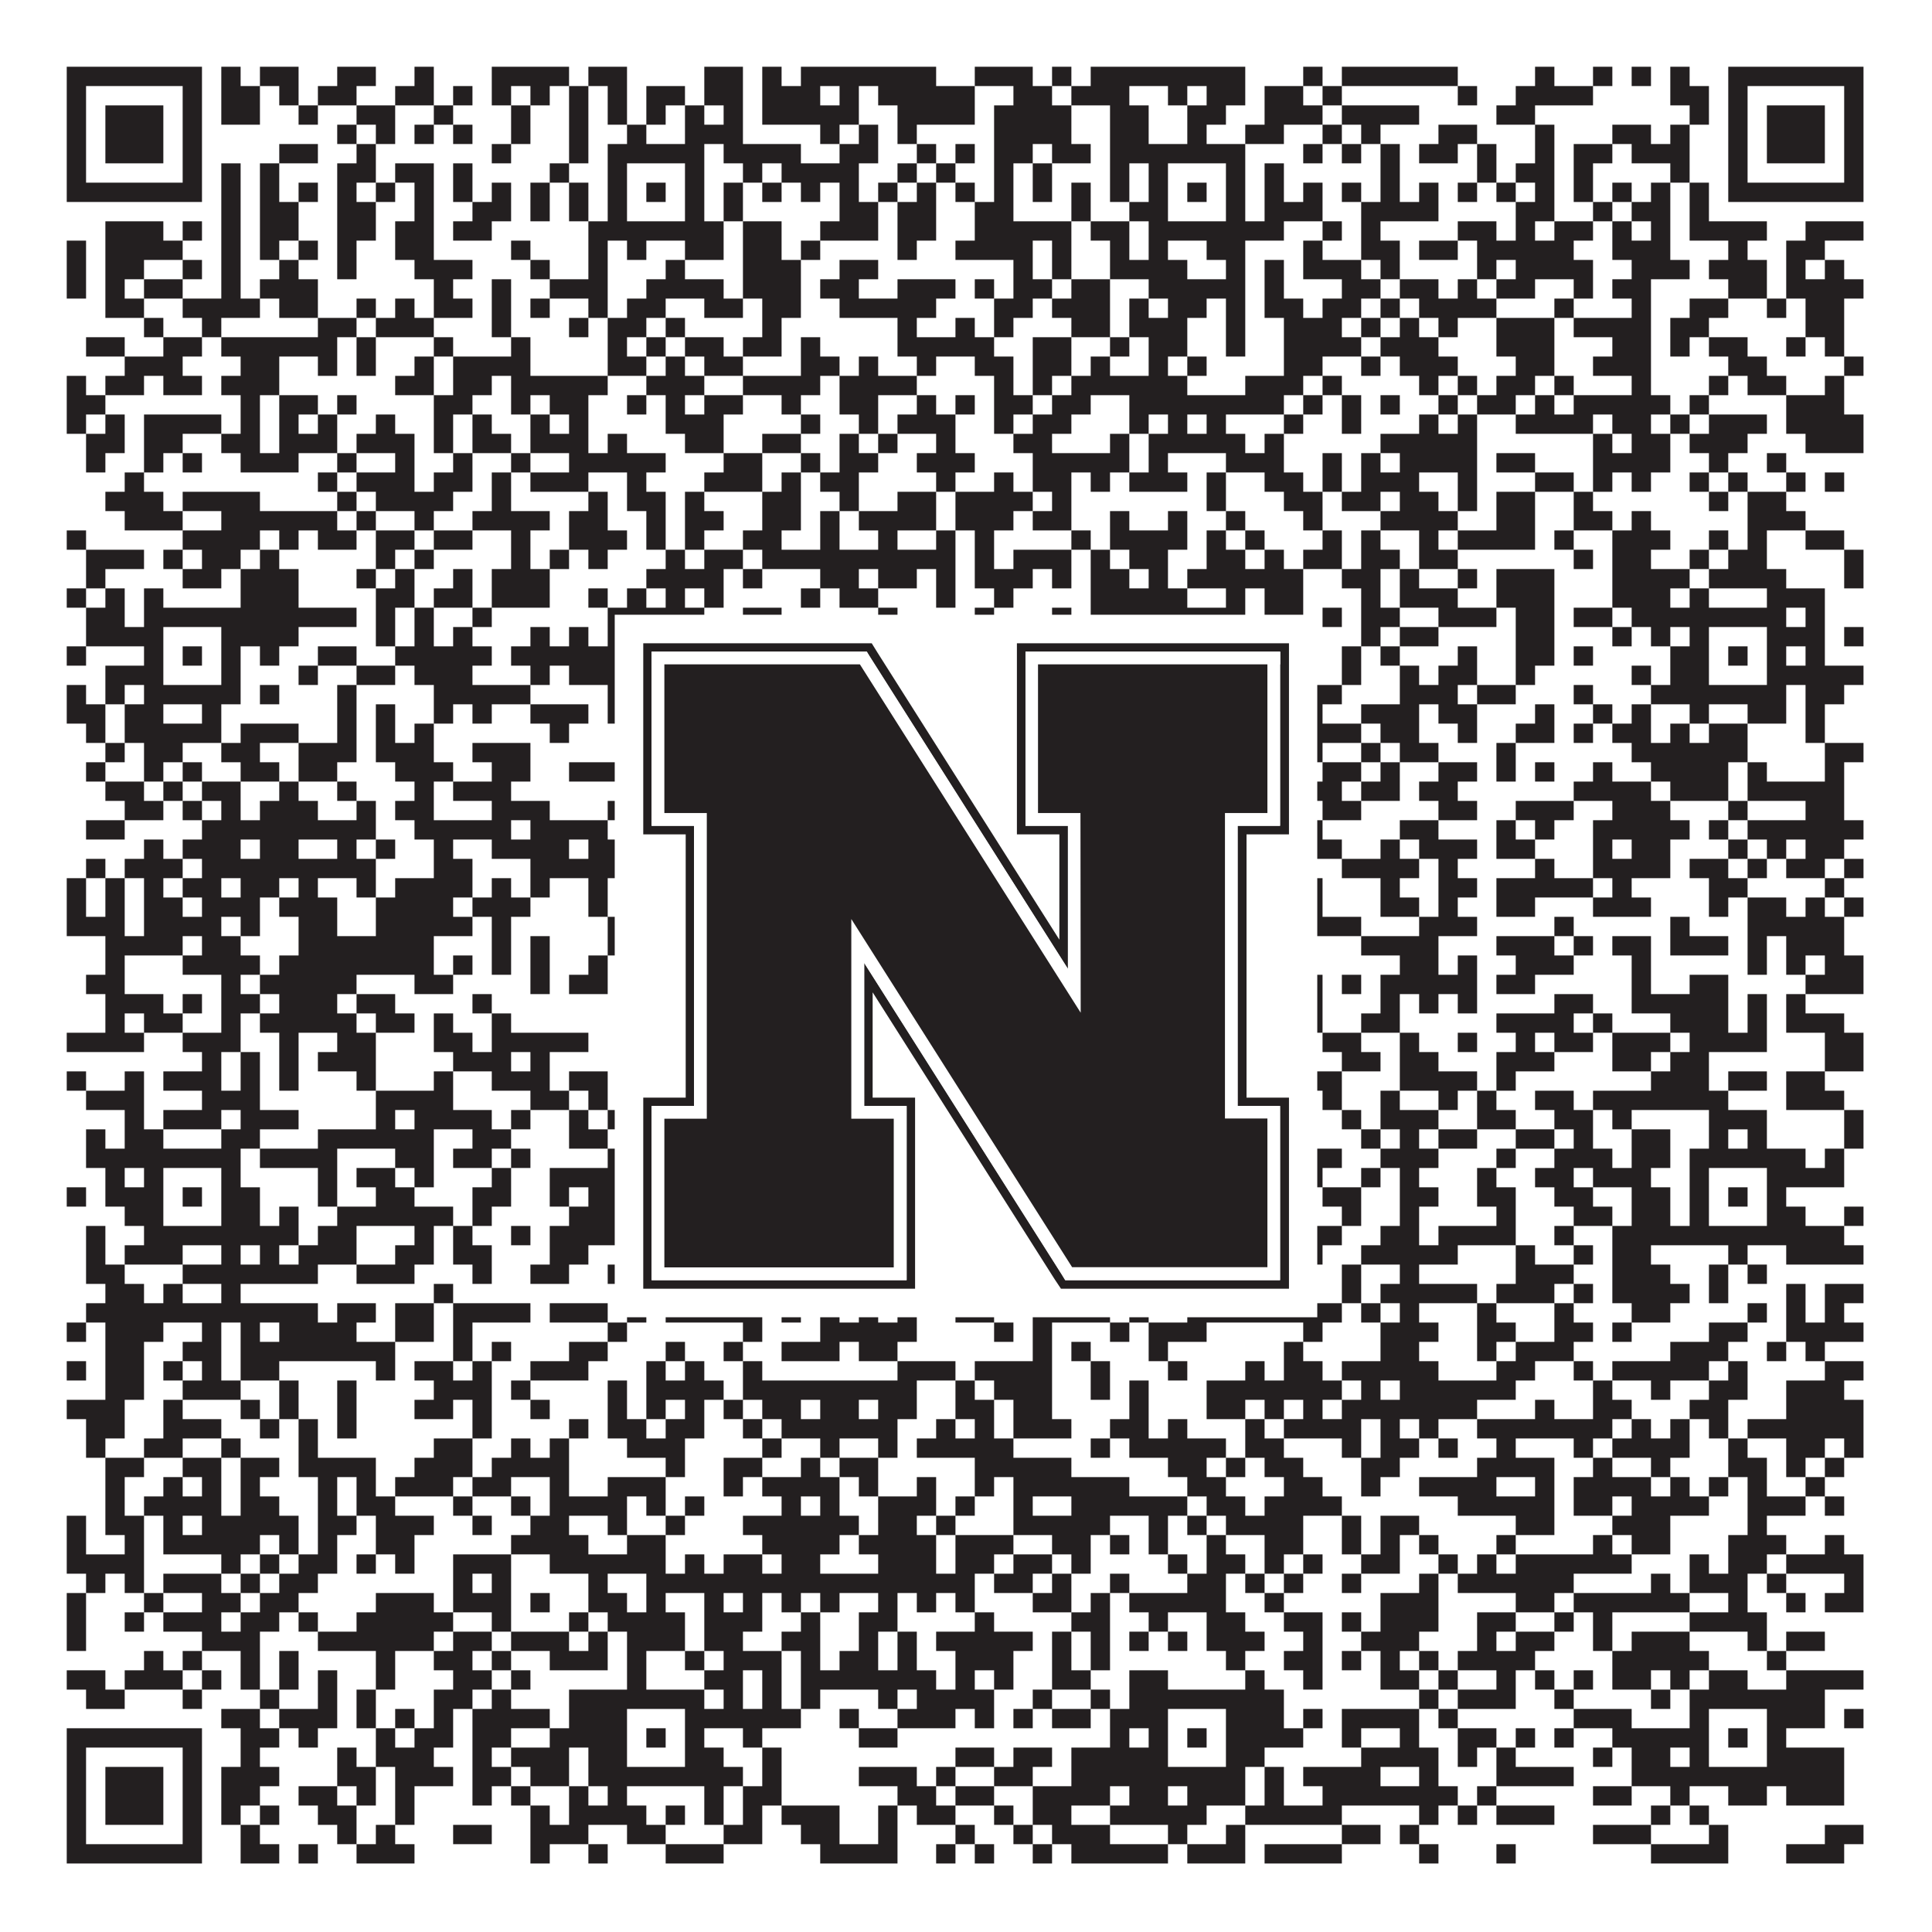<?xml version="1.0"?>
<svg xmlns="http://www.w3.org/2000/svg" xmlns:xlink="http://www.w3.org/1999/xlink" version="1.1" width="1100px" height="1100px" viewBox="0 0 1100 1100"><rect x="0" y="0" width="1100" height="1100" fill="#ffffff" fill-opacity="1"/><path fill="#231f20" fill-opacity="1" d="M38,38L115,38L115,49L38,49ZM126,38L137,38L137,49L126,49ZM148,38L170,38L170,49L148,49ZM192,38L214,38L214,49L192,49ZM236,38L247,38L247,49L236,49ZM280,38L324,38L324,49L280,49ZM335,38L357,38L357,49L335,49ZM401,38L423,38L423,49L401,49ZM434,38L445,38L445,49L434,49ZM456,38L533,38L533,49L456,49ZM555,38L588,38L588,49L555,49ZM599,38L610,38L610,49L599,49ZM621,38L709,38L709,49L621,49ZM742,38L753,38L753,49L742,49ZM764,38L830,38L830,49L764,49ZM874,38L885,38L885,49L874,49ZM907,38L918,38L918,49L907,49ZM929,38L940,38L940,49L929,49ZM951,38L962,38L962,49L951,49ZM984,38L1061,38L1061,49L984,49ZM38,49L49,49L49,60L38,60ZM104,49L115,49L115,60L104,60ZM126,49L148,49L148,60L126,60ZM159,49L170,49L170,60L159,60ZM181,49L203,49L203,60L181,60ZM225,49L247,49L247,60L225,60ZM258,49L269,49L269,60L258,60ZM280,49L291,49L291,60L280,60ZM302,49L313,49L313,60L302,60ZM324,49L335,49L335,60L324,60ZM346,49L357,49L357,60L346,60ZM368,49L390,49L390,60L368,60ZM401,49L423,49L423,60L401,60ZM434,49L467,49L467,60L434,60ZM478,49L489,49L489,60L478,60ZM500,49L555,49L555,60L500,60ZM577,49L599,49L599,60L577,60ZM610,49L643,49L643,60L610,60ZM665,49L676,49L676,60L665,60ZM687,49L709,49L709,60L687,60ZM720,49L742,49L742,60L720,60ZM753,49L764,49L764,60L753,60ZM830,49L841,49L841,60L830,60ZM863,49L907,49L907,60L863,60ZM951,49L973,49L973,60L951,60ZM984,49L995,49L995,60L984,60ZM1050,49L1061,49L1061,60L1050,60ZM38,60L49,60L49,71L38,71ZM60,60L93,60L93,71L60,71ZM104,60L115,60L115,71L104,71ZM126,60L148,60L148,71L126,71ZM170,60L181,60L181,71L170,71ZM203,60L225,60L225,71L203,71ZM247,60L258,60L258,71L247,71ZM291,60L302,60L302,71L291,71ZM324,60L335,60L335,71L324,71ZM346,60L357,60L357,71L346,71ZM368,60L379,60L379,71L368,71ZM390,60L401,60L401,71L390,71ZM412,60L423,60L423,71L412,71ZM434,60L489,60L489,71L434,71ZM511,60L555,60L555,71L511,71ZM566,60L610,60L610,71L566,71ZM632,60L654,60L654,71L632,71ZM676,60L698,60L698,71L676,71ZM720,60L753,60L753,71L720,71ZM764,60L808,60L808,71L764,71ZM852,60L874,60L874,71L852,71ZM962,60L973,60L973,71L962,71ZM984,60L995,60L995,71L984,71ZM1006,60L1039,60L1039,71L1006,71ZM1050,60L1061,60L1061,71L1050,71ZM38,71L49,71L49,82L38,82ZM60,71L93,71L93,82L60,82ZM104,71L115,71L115,82L104,82ZM192,71L203,71L203,82L192,82ZM214,71L225,71L225,82L214,82ZM236,71L247,71L247,82L236,82ZM258,71L269,71L269,82L258,82ZM291,71L302,71L302,82L291,82ZM324,71L335,71L335,82L324,82ZM357,71L368,71L368,82L357,82ZM390,71L423,71L423,82L390,82ZM467,71L478,71L478,82L467,82ZM489,71L500,71L500,82L489,82ZM511,71L522,71L522,82L511,82ZM566,71L610,71L610,82L566,82ZM632,71L654,71L654,82L632,82ZM676,71L687,71L687,82L676,82ZM709,71L731,71L731,82L709,82ZM753,71L764,71L764,82L753,82ZM775,71L786,71L786,82L775,82ZM819,71L841,71L841,82L819,82ZM874,71L885,71L885,82L874,82ZM918,71L940,71L940,82L918,82ZM951,71L962,71L962,82L951,82ZM984,71L995,71L995,82L984,82ZM1006,71L1039,71L1039,82L1006,82ZM1050,71L1061,71L1061,82L1050,82ZM38,82L49,82L49,93L38,93ZM60,82L93,82L93,93L60,93ZM104,82L115,82L115,93L104,93ZM159,82L181,82L181,93L159,93ZM203,82L214,82L214,93L203,93ZM280,82L291,82L291,93L280,93ZM324,82L335,82L335,93L324,93ZM346,82L401,82L401,93L346,93ZM412,82L456,82L456,93L412,93ZM478,82L500,82L500,93L478,93ZM522,82L533,82L533,93L522,93ZM544,82L555,82L555,93L544,93ZM566,82L588,82L588,93L566,93ZM599,82L621,82L621,93L599,93ZM632,82L709,82L709,93L632,93ZM742,82L753,82L753,93L742,93ZM764,82L775,82L775,93L764,93ZM786,82L797,82L797,93L786,93ZM808,82L830,82L830,93L808,93ZM841,82L852,82L852,93L841,93ZM874,82L885,82L885,93L874,93ZM896,82L918,82L918,93L896,93ZM929,82L962,82L962,93L929,93ZM984,82L995,82L995,93L984,93ZM1006,82L1039,82L1039,93L1006,93ZM1050,82L1061,82L1061,93L1050,93ZM38,93L49,93L49,104L38,104ZM104,93L115,93L115,104L104,104ZM126,93L137,93L137,104L126,104ZM148,93L159,93L159,104L148,104ZM192,93L214,93L214,104L192,104ZM225,93L247,93L247,104L225,104ZM258,93L269,93L269,104L258,104ZM313,93L324,93L324,104L313,104ZM346,93L357,93L357,104L346,104ZM390,93L401,93L401,104L390,104ZM423,93L434,93L434,104L423,104ZM445,93L489,93L489,104L445,104ZM511,93L522,93L522,104L511,104ZM533,93L544,93L544,104L533,104ZM566,93L577,93L577,104L566,104ZM588,93L599,93L599,104L588,104ZM632,93L643,93L643,104L632,104ZM654,93L665,93L665,104L654,104ZM698,93L709,93L709,104L698,104ZM720,93L731,93L731,104L720,104ZM786,93L797,93L797,104L786,104ZM841,93L852,93L852,104L841,104ZM863,93L885,93L885,104L863,104ZM896,93L907,93L907,104L896,104ZM951,93L962,93L962,104L951,104ZM984,93L995,93L995,104L984,104ZM1050,93L1061,93L1061,104L1050,104ZM38,104L115,104L115,115L38,115ZM126,104L137,104L137,115L126,115ZM148,104L159,104L159,115L148,115ZM170,104L181,104L181,115L170,115ZM192,104L203,104L203,115L192,115ZM214,104L225,104L225,115L214,115ZM236,104L247,104L247,115L236,115ZM258,104L269,104L269,115L258,115ZM280,104L291,104L291,115L280,115ZM302,104L313,104L313,115L302,115ZM324,104L335,104L335,115L324,115ZM346,104L357,104L357,115L346,115ZM368,104L379,104L379,115L368,115ZM390,104L401,104L401,115L390,115ZM412,104L423,104L423,115L412,115ZM434,104L445,104L445,115L434,115ZM456,104L467,104L467,115L456,115ZM478,104L489,104L489,115L478,115ZM500,104L511,104L511,115L500,115ZM522,104L533,104L533,115L522,115ZM544,104L555,104L555,115L544,115ZM566,104L577,104L577,115L566,115ZM588,104L599,104L599,115L588,115ZM610,104L621,104L621,115L610,115ZM632,104L643,104L643,115L632,115ZM654,104L665,104L665,115L654,115ZM676,104L687,104L687,115L676,115ZM698,104L709,104L709,115L698,115ZM720,104L731,104L731,115L720,115ZM742,104L753,104L753,115L742,115ZM764,104L775,104L775,115L764,115ZM786,104L797,104L797,115L786,115ZM808,104L819,104L819,115L808,115ZM830,104L841,104L841,115L830,115ZM852,104L863,104L863,115L852,115ZM874,104L885,104L885,115L874,115ZM896,104L907,104L907,115L896,115ZM918,104L929,104L929,115L918,115ZM940,104L951,104L951,115L940,115ZM962,104L973,104L973,115L962,115ZM984,104L1061,104L1061,115L984,115ZM126,115L137,115L137,126L126,126ZM148,115L170,115L170,126L148,126ZM192,115L214,115L214,126L192,126ZM236,115L247,115L247,126L236,126ZM269,115L291,115L291,126L269,126ZM302,115L313,115L313,126L302,126ZM324,115L335,115L335,126L324,126ZM346,115L357,115L357,126L346,126ZM390,115L401,115L401,126L390,126ZM412,115L423,115L423,126L412,126ZM478,115L500,115L500,126L478,126ZM511,115L533,115L533,126L511,126ZM555,115L577,115L577,126L555,126ZM610,115L621,115L621,126L610,126ZM643,115L665,115L665,126L643,126ZM698,115L709,115L709,126L698,126ZM720,115L753,115L753,126L720,126ZM775,115L819,115L819,126L775,126ZM863,115L885,115L885,126L863,126ZM907,115L918,115L918,126L907,126ZM929,115L951,115L951,126L929,126ZM962,115L973,115L973,126L962,126ZM60,126L93,126L93,137L60,137ZM104,126L115,126L115,137L104,137ZM126,126L137,126L137,137L126,137ZM148,126L170,126L170,137L148,137ZM192,126L214,126L214,137L192,137ZM225,126L247,126L247,137L225,137ZM258,126L280,126L280,137L258,137ZM335,126L412,126L412,137L335,137ZM423,126L445,126L445,137L423,137ZM467,126L500,126L500,137L467,137ZM511,126L533,126L533,137L511,137ZM555,126L610,126L610,137L555,137ZM621,126L643,126L643,137L621,137ZM654,126L731,126L731,137L654,137ZM753,126L764,126L764,137L753,137ZM775,126L786,126L786,137L775,137ZM830,126L852,126L852,137L830,137ZM863,126L874,126L874,137L863,137ZM885,126L907,126L907,137L885,137ZM918,126L929,126L929,137L918,137ZM940,126L951,126L951,137L940,137ZM962,126L1006,126L1006,137L962,137ZM1028,126L1061,126L1061,137L1028,137ZM38,137L49,137L49,148L38,148ZM60,137L104,137L104,148L60,148ZM126,137L137,137L137,148L126,148ZM148,137L159,137L159,148L148,148ZM170,137L181,137L181,148L170,148ZM192,137L203,137L203,148L192,148ZM225,137L247,137L247,148L225,148ZM291,137L302,137L302,148L291,148ZM335,137L346,137L346,148L335,148ZM357,137L368,137L368,148L357,148ZM390,137L412,137L412,148L390,148ZM423,137L445,137L445,148L423,148ZM456,137L467,137L467,148L456,148ZM511,137L522,137L522,148L511,148ZM544,137L588,137L588,148L544,148ZM599,137L610,137L610,148L599,148ZM632,137L643,137L643,148L632,148ZM654,137L665,137L665,148L654,148ZM687,137L709,137L709,148L687,148ZM742,137L753,137L753,148L742,148ZM775,137L797,137L797,148L775,148ZM808,137L830,137L830,148L808,148ZM841,137L896,137L896,148L841,148ZM918,137L951,137L951,148L918,148ZM984,137L995,137L995,148L984,148ZM1017,137L1039,137L1039,148L1017,148ZM38,148L49,148L49,159L38,159ZM60,148L82,148L82,159L60,159ZM104,148L115,148L115,159L104,159ZM126,148L137,148L137,159L126,159ZM159,148L170,148L170,159L159,159ZM192,148L203,148L203,159L192,159ZM236,148L269,148L269,159L236,159ZM302,148L313,148L313,159L302,159ZM335,148L346,148L346,159L335,159ZM379,148L390,148L390,159L379,159ZM423,148L456,148L456,159L423,159ZM478,148L500,148L500,159L478,159ZM577,148L588,148L588,159L577,159ZM599,148L610,148L610,159L599,159ZM632,148L676,148L676,159L632,159ZM698,148L709,148L709,159L698,159ZM720,148L731,148L731,159L720,159ZM742,148L775,148L775,159L742,159ZM786,148L797,148L797,159L786,159ZM841,148L852,148L852,159L841,159ZM863,148L907,148L907,159L863,159ZM929,148L962,148L962,159L929,159ZM973,148L1006,148L1006,159L973,159ZM1017,148L1028,148L1028,159L1017,159ZM1039,148L1050,148L1050,159L1039,159ZM38,159L49,159L49,170L38,170ZM60,159L71,159L71,170L60,170ZM82,159L104,159L104,170L82,170ZM126,159L137,159L137,170L126,170ZM148,159L181,159L181,170L148,170ZM247,159L258,159L258,170L247,170ZM280,159L291,159L291,170L280,170ZM313,159L346,159L346,170L313,170ZM368,159L412,159L412,170L368,170ZM423,159L456,159L456,170L423,170ZM467,159L489,159L489,170L467,170ZM511,159L544,159L544,170L511,170ZM555,159L566,159L566,170L555,170ZM577,159L599,159L599,170L577,170ZM610,159L632,159L632,170L610,170ZM654,159L709,159L709,170L654,170ZM720,159L731,159L731,170L720,170ZM764,159L786,159L786,170L764,170ZM797,159L819,159L819,170L797,170ZM830,159L841,159L841,170L830,170ZM852,159L874,159L874,170L852,170ZM896,159L907,159L907,170L896,170ZM918,159L940,159L940,170L918,170ZM984,159L1006,159L1006,170L984,170ZM1017,159L1061,159L1061,170L1017,170ZM60,170L82,170L82,181L60,181ZM104,170L148,170L148,181L104,181ZM159,170L181,170L181,181L159,181ZM203,170L214,170L214,181L203,181ZM225,170L236,170L236,181L225,181ZM247,170L269,170L269,181L247,181ZM280,170L291,170L291,181L280,181ZM302,170L313,170L313,181L302,181ZM335,170L346,170L346,181L335,181ZM357,170L379,170L379,181L357,181ZM401,170L423,170L423,181L401,181ZM434,170L456,170L456,181L434,181ZM478,170L533,170L533,181L478,181ZM566,170L588,170L588,181L566,181ZM599,170L632,170L632,181L599,181ZM643,170L654,170L654,181L643,181ZM665,170L687,170L687,181L665,181ZM698,170L709,170L709,181L698,181ZM720,170L742,170L742,181L720,181ZM753,170L775,170L775,181L753,181ZM786,170L797,170L797,181L786,181ZM808,170L852,170L852,181L808,181ZM885,170L896,170L896,181L885,181ZM929,170L940,170L940,181L929,181ZM962,170L984,170L984,181L962,181ZM1006,170L1017,170L1017,181L1006,181ZM1028,170L1050,170L1050,181L1028,181ZM82,181L93,181L93,192L82,192ZM115,181L126,181L126,192L115,192ZM181,181L203,181L203,192L181,192ZM214,181L247,181L247,192L214,192ZM280,181L291,181L291,192L280,192ZM324,181L335,181L335,192L324,192ZM346,181L368,181L368,192L346,192ZM379,181L390,181L390,192L379,192ZM434,181L445,181L445,192L434,192ZM511,181L522,181L522,192L511,192ZM544,181L555,181L555,192L544,192ZM566,181L577,181L577,192L566,192ZM610,181L632,181L632,192L610,192ZM643,181L676,181L676,192L643,192ZM698,181L709,181L709,192L698,192ZM731,181L764,181L764,192L731,192ZM775,181L786,181L786,192L775,192ZM797,181L808,181L808,192L797,192ZM819,181L830,181L830,192L819,192ZM852,181L885,181L885,192L852,192ZM896,181L940,181L940,192L896,192ZM951,181L973,181L973,192L951,192ZM1028,181L1050,181L1050,192L1028,192ZM49,192L71,192L71,203L49,203ZM93,192L115,192L115,203L93,203ZM126,192L192,192L192,203L126,203ZM203,192L214,192L214,203L203,203ZM247,192L258,192L258,203L247,203ZM291,192L302,192L302,203L291,203ZM346,192L357,192L357,203L346,203ZM368,192L379,192L379,203L368,203ZM390,192L412,192L412,203L390,203ZM423,192L445,192L445,203L423,203ZM456,192L467,192L467,203L456,203ZM511,192L566,192L566,203L511,203ZM588,192L610,192L610,203L588,203ZM632,192L643,192L643,203L632,203ZM654,192L676,192L676,203L654,203ZM698,192L709,192L709,203L698,203ZM731,192L775,192L775,203L731,203ZM786,192L819,192L819,203L786,203ZM852,192L885,192L885,203L852,203ZM918,192L940,192L940,203L918,203ZM951,192L962,192L962,203L951,203ZM973,192L995,192L995,203L973,203ZM1017,192L1028,192L1028,203L1017,203ZM1039,192L1050,192L1050,203L1039,203ZM71,203L104,203L104,214L71,214ZM137,203L159,203L159,214L137,214ZM181,203L192,203L192,214L181,214ZM203,203L214,203L214,214L203,214ZM236,203L247,203L247,214L236,214ZM258,203L302,203L302,214L258,214ZM346,203L368,203L368,214L346,214ZM379,203L390,203L390,214L379,214ZM401,203L423,203L423,214L401,214ZM456,203L478,203L478,214L456,214ZM489,203L500,203L500,214L489,214ZM522,203L533,203L533,214L522,214ZM555,203L577,203L577,214L555,214ZM588,203L610,203L610,214L588,214ZM621,203L632,203L632,214L621,214ZM654,203L665,203L665,214L654,214ZM676,203L687,203L687,214L676,214ZM731,203L753,203L753,214L731,214ZM775,203L786,203L786,214L775,214ZM797,203L830,203L830,214L797,214ZM863,203L885,203L885,214L863,214ZM907,203L940,203L940,214L907,214ZM984,203L1006,203L1006,214L984,214ZM1050,203L1061,203L1061,214L1050,214ZM38,214L49,214L49,225L38,225ZM60,214L82,214L82,225L60,225ZM93,214L115,214L115,225L93,225ZM126,214L159,214L159,225L126,225ZM225,214L247,214L247,225L225,225ZM258,214L280,214L280,225L258,225ZM291,214L346,214L346,225L291,225ZM368,214L401,214L401,225L368,225ZM423,214L467,214L467,225L423,225ZM478,214L522,214L522,225L478,225ZM566,214L577,214L577,225L566,225ZM588,214L599,214L599,225L588,225ZM610,214L676,214L676,225L610,225ZM709,214L742,214L742,225L709,225ZM753,214L764,214L764,225L753,225ZM808,214L819,214L819,225L808,225ZM830,214L841,214L841,225L830,225ZM852,214L874,214L874,225L852,225ZM885,214L896,214L896,225L885,225ZM929,214L940,214L940,225L929,225ZM973,214L984,214L984,225L973,225ZM995,214L1017,214L1017,225L995,225ZM1039,214L1050,214L1050,225L1039,225ZM38,225L60,225L60,236L38,236ZM137,225L148,225L148,236L137,236ZM159,225L181,225L181,236L159,236ZM192,225L203,225L203,236L192,236ZM247,225L269,225L269,236L247,236ZM291,225L302,225L302,236L291,236ZM313,225L335,225L335,236L313,236ZM357,225L368,225L368,236L357,236ZM379,225L390,225L390,236L379,236ZM401,225L423,225L423,236L401,236ZM445,225L456,225L456,236L445,236ZM478,225L500,225L500,236L478,236ZM522,225L533,225L533,236L522,236ZM544,225L555,225L555,236L544,236ZM566,225L588,225L588,236L566,236ZM599,225L621,225L621,236L599,236ZM643,225L731,225L731,236L643,236ZM742,225L753,225L753,236L742,236ZM764,225L775,225L775,236L764,236ZM786,225L797,225L797,236L786,236ZM819,225L830,225L830,236L819,236ZM841,225L863,225L863,236L841,236ZM874,225L885,225L885,236L874,236ZM896,225L951,225L951,236L896,236ZM962,225L973,225L973,236L962,236ZM1017,225L1050,225L1050,236L1017,236ZM38,236L49,236L49,247L38,247ZM60,236L71,236L71,247L60,247ZM82,236L126,236L126,247L82,247ZM137,236L148,236L148,247L137,247ZM159,236L170,236L170,247L159,247ZM181,236L192,236L192,247L181,247ZM214,236L225,236L225,247L214,247ZM247,236L258,236L258,247L247,247ZM269,236L280,236L280,247L269,247ZM302,236L313,236L313,247L302,247ZM324,236L335,236L335,247L324,247ZM379,236L412,236L412,247L379,247ZM456,236L467,236L467,247L456,247ZM489,236L500,236L500,247L489,247ZM511,236L544,236L544,247L511,247ZM566,236L577,236L577,247L566,247ZM588,236L610,236L610,247L588,247ZM643,236L654,236L654,247L643,247ZM665,236L676,236L676,247L665,247ZM687,236L698,236L698,247L687,247ZM731,236L742,236L742,247L731,247ZM764,236L775,236L775,247L764,247ZM808,236L819,236L819,247L808,247ZM830,236L841,236L841,247L830,247ZM863,236L907,236L907,247L863,247ZM918,236L940,236L940,247L918,247ZM951,236L962,236L962,247L951,247ZM973,236L1006,236L1006,247L973,247ZM1017,236L1061,236L1061,247L1017,247ZM49,247L71,247L71,258L49,258ZM82,247L104,247L104,258L82,258ZM126,247L148,247L148,258L126,258ZM159,247L192,247L192,258L159,258ZM203,247L236,247L236,258L203,258ZM247,247L258,247L258,258L247,258ZM269,247L291,247L291,258L269,258ZM302,247L335,247L335,258L302,258ZM346,247L357,247L357,258L346,258ZM390,247L412,247L412,258L390,258ZM434,247L456,247L456,258L434,258ZM478,247L489,247L489,258L478,258ZM500,247L511,247L511,258L500,258ZM533,247L544,247L544,258L533,258ZM577,247L599,247L599,258L577,258ZM632,247L643,247L643,258L632,258ZM654,247L709,247L709,258L654,258ZM720,247L731,247L731,258L720,258ZM786,247L841,247L841,258L786,258ZM907,247L918,247L918,258L907,258ZM929,247L951,247L951,258L929,258ZM962,247L995,247L995,258L962,258ZM1028,247L1061,247L1061,258L1028,258ZM49,258L60,258L60,269L49,269ZM82,258L93,258L93,269L82,269ZM104,258L115,258L115,269L104,269ZM137,258L170,258L170,269L137,269ZM192,258L203,258L203,269L192,269ZM225,258L236,258L236,269L225,269ZM258,258L269,258L269,269L258,269ZM291,258L302,258L302,269L291,269ZM324,258L379,258L379,269L324,269ZM412,258L434,258L434,269L412,269ZM456,258L467,258L467,269L456,269ZM478,258L500,258L500,269L478,269ZM522,258L555,258L555,269L522,269ZM588,258L643,258L643,269L588,269ZM654,258L665,258L665,269L654,269ZM698,258L731,258L731,269L698,269ZM753,258L764,258L764,269L753,269ZM775,258L786,258L786,269L775,269ZM797,258L841,258L841,269L797,269ZM852,258L874,258L874,269L852,269ZM907,258L951,258L951,269L907,269ZM973,258L984,258L984,269L973,269ZM1006,258L1017,258L1017,269L1006,269ZM71,269L82,269L82,280L71,280ZM181,269L192,269L192,280L181,280ZM203,269L236,269L236,280L203,280ZM247,269L269,269L269,280L247,280ZM280,269L291,269L291,280L280,280ZM302,269L335,269L335,280L302,280ZM357,269L368,269L368,280L357,280ZM401,269L434,269L434,280L401,280ZM445,269L456,269L456,280L445,280ZM467,269L489,269L489,280L467,280ZM533,269L544,269L544,280L533,280ZM566,269L577,269L577,280L566,280ZM588,269L610,269L610,280L588,280ZM621,269L632,269L632,280L621,280ZM643,269L676,269L676,280L643,280ZM687,269L698,269L698,280L687,280ZM720,269L742,269L742,280L720,280ZM753,269L764,269L764,280L753,280ZM775,269L808,269L808,280L775,280ZM830,269L841,269L841,280L830,280ZM874,269L896,269L896,280L874,280ZM907,269L918,269L918,280L907,280ZM929,269L940,269L940,280L929,280ZM962,269L973,269L973,280L962,280ZM984,269L995,269L995,280L984,280ZM1017,269L1028,269L1028,280L1017,280ZM1039,269L1050,269L1050,280L1039,280ZM60,280L93,280L93,291L60,291ZM104,280L148,280L148,291L104,291ZM192,280L203,280L203,291L192,291ZM214,280L258,280L258,291L214,291ZM280,280L291,280L291,291L280,291ZM335,280L346,280L346,291L335,291ZM357,280L379,280L379,291L357,291ZM390,280L401,280L401,291L390,291ZM434,280L456,280L456,291L434,291ZM478,280L489,280L489,291L478,291ZM511,280L533,280L533,291L511,291ZM544,280L588,280L588,291L544,291ZM599,280L610,280L610,291L599,291ZM687,280L698,280L698,291L687,291ZM731,280L753,280L753,291L731,291ZM764,280L786,280L786,291L764,291ZM797,280L819,280L819,291L797,291ZM830,280L841,280L841,291L830,291ZM852,280L874,280L874,291L852,291ZM896,280L907,280L907,291L896,291ZM973,280L984,280L984,291L973,291ZM995,280L1017,280L1017,291L995,291ZM71,291L104,291L104,302L71,302ZM126,291L192,291L192,302L126,302ZM203,291L214,291L214,302L203,302ZM236,291L247,291L247,302L236,302ZM269,291L313,291L313,302L269,302ZM324,291L346,291L346,302L324,302ZM368,291L379,291L379,302L368,302ZM390,291L412,291L412,302L390,302ZM434,291L456,291L456,302L434,302ZM467,291L478,291L478,302L467,302ZM489,291L533,291L533,302L489,302ZM544,291L577,291L577,302L544,302ZM588,291L610,291L610,302L588,302ZM632,291L643,291L643,302L632,302ZM665,291L676,291L676,302L665,302ZM698,291L709,291L709,302L698,302ZM742,291L753,291L753,302L742,302ZM786,291L830,291L830,302L786,302ZM852,291L874,291L874,302L852,302ZM896,291L918,291L918,302L896,302ZM929,291L940,291L940,302L929,302ZM995,291L1028,291L1028,302L995,302ZM38,302L49,302L49,313L38,313ZM104,302L148,302L148,313L104,313ZM159,302L170,302L170,313L159,313ZM181,302L203,302L203,313L181,313ZM214,302L236,302L236,313L214,313ZM247,302L269,302L269,313L247,313ZM291,302L302,302L302,313L291,313ZM324,302L357,302L357,313L324,313ZM368,302L379,302L379,313L368,313ZM390,302L401,302L401,313L390,313ZM423,302L445,302L445,313L423,313ZM467,302L478,302L478,313L467,313ZM500,302L511,302L511,313L500,313ZM533,302L544,302L544,313L533,313ZM555,302L566,302L566,313L555,313ZM610,302L621,302L621,313L610,313ZM632,302L676,302L676,313L632,313ZM687,302L698,302L698,313L687,313ZM709,302L720,302L720,313L709,313ZM753,302L764,302L764,313L753,313ZM775,302L786,302L786,313L775,313ZM808,302L819,302L819,313L808,313ZM830,302L874,302L874,313L830,313ZM885,302L896,302L896,313L885,313ZM918,302L951,302L951,313L918,313ZM973,302L984,302L984,313L973,313ZM995,302L1006,302L1006,313L995,313ZM1028,302L1050,302L1050,313L1028,313ZM49,313L82,313L82,324L49,324ZM93,313L104,313L104,324L93,324ZM115,313L137,313L137,324L115,324ZM148,313L159,313L159,324L148,324ZM214,313L225,313L225,324L214,324ZM236,313L247,313L247,324L236,324ZM291,313L302,313L302,324L291,324ZM313,313L324,313L324,324L313,324ZM335,313L346,313L346,324L335,324ZM379,313L390,313L390,324L379,324ZM401,313L423,313L423,324L401,324ZM434,313L544,313L544,324L434,324ZM555,313L566,313L566,324L555,324ZM577,313L610,313L610,324L577,324ZM621,313L632,313L632,324L621,324ZM643,313L665,313L665,324L643,324ZM687,313L709,313L709,324L687,324ZM720,313L731,313L731,324L720,324ZM742,313L764,313L764,324L742,324ZM775,313L797,313L797,324L775,324ZM808,313L830,313L830,324L808,324ZM896,313L907,313L907,324L896,324ZM918,313L940,313L940,324L918,324ZM962,313L973,313L973,324L962,324ZM984,313L1006,313L1006,324L984,324ZM1050,313L1061,313L1061,324L1050,324ZM49,324L60,324L60,335L49,335ZM104,324L126,324L126,335L104,335ZM137,324L170,324L170,335L137,335ZM203,324L214,324L214,335L203,335ZM225,324L236,324L236,335L225,335ZM258,324L269,324L269,335L258,335ZM280,324L313,324L313,335L280,335ZM368,324L412,324L412,335L368,335ZM423,324L434,324L434,335L423,335ZM467,324L489,324L489,335L467,335ZM500,324L522,324L522,335L500,335ZM533,324L544,324L544,335L533,335ZM555,324L588,324L588,335L555,335ZM599,324L610,324L610,335L599,335ZM621,324L643,324L643,335L621,335ZM654,324L665,324L665,335L654,335ZM676,324L742,324L742,335L676,335ZM764,324L786,324L786,335L764,335ZM797,324L808,324L808,335L797,335ZM830,324L841,324L841,335L830,335ZM852,324L885,324L885,335L852,335ZM918,324L962,324L962,335L918,335ZM973,324L1017,324L1017,335L973,335ZM1050,324L1061,324L1061,335L1050,335ZM38,335L49,335L49,346L38,346ZM60,335L71,335L71,346L60,346ZM82,335L93,335L93,346L82,346ZM137,335L170,335L170,346L137,346ZM214,335L236,335L236,346L214,346ZM247,335L269,335L269,346L247,346ZM280,335L313,335L313,346L280,346ZM335,335L346,335L346,346L335,346ZM357,335L368,335L368,346L357,346ZM379,335L390,335L390,346L379,346ZM401,335L412,335L412,346L401,346ZM456,335L467,335L467,346L456,346ZM478,335L500,335L500,346L478,346ZM533,335L544,335L544,346L533,346ZM566,335L577,335L577,346L566,346ZM621,335L676,335L676,346L621,346ZM698,335L709,335L709,346L698,346ZM720,335L742,335L742,346L720,346ZM775,335L786,335L786,346L775,346ZM797,335L830,335L830,346L797,346ZM852,335L885,335L885,346L852,346ZM918,335L951,335L951,346L918,346ZM962,335L973,335L973,346L962,346ZM1006,335L1039,335L1039,346L1006,346ZM49,346L71,346L71,357L49,357ZM82,346L203,346L203,357L82,357ZM214,346L225,346L225,357L214,357ZM236,346L247,346L247,357L236,357ZM269,346L280,346L280,357L269,357ZM346,346L401,346L401,357L346,357ZM423,346L445,346L445,357L423,357ZM500,346L511,346L511,357L500,357ZM555,346L566,346L566,357L555,357ZM599,346L610,346L610,357L599,357ZM621,346L709,346L709,357L621,357ZM720,346L742,346L742,357L720,357ZM753,346L764,346L764,357L753,357ZM775,346L797,346L797,357L775,357ZM819,346L852,346L852,357L819,357ZM863,346L885,346L885,357L863,357ZM896,346L918,346L918,357L896,357ZM929,346L1017,346L1017,357L929,357ZM1028,346L1039,346L1039,357L1028,357ZM49,357L93,357L93,368L49,368ZM126,357L170,357L170,368L126,368ZM214,357L225,357L225,368L214,368ZM236,357L247,357L247,368L236,368ZM258,357L269,357L269,368L258,368ZM302,357L313,357L313,368L302,368ZM324,357L335,357L335,368L324,368ZM346,357L357,357L357,368L346,368ZM390,357L412,357L412,368L390,368ZM423,357L445,357L445,368L423,368ZM456,357L467,357L467,368L456,368ZM478,357L489,357L489,368L478,368ZM500,357L511,357L511,368L500,368ZM533,357L566,357L566,368L533,368ZM577,357L588,357L588,368L577,368ZM632,357L665,357L665,368L632,368ZM698,357L720,357L720,368L698,368ZM775,357L786,357L786,368L775,368ZM797,357L819,357L819,368L797,368ZM863,357L885,357L885,368L863,368ZM918,357L929,357L929,368L918,368ZM940,357L951,357L951,368L940,368ZM962,357L973,357L973,368L962,368ZM1006,357L1039,357L1039,368L1006,368ZM1050,357L1061,357L1061,368L1050,368ZM38,368L49,368L49,379L38,379ZM82,368L93,368L93,379L82,379ZM104,368L115,368L115,379L104,379ZM126,368L137,368L137,379L126,379ZM148,368L159,368L159,379L148,379ZM181,368L203,368L203,379L181,379ZM225,368L280,368L280,379L225,379ZM291,368L357,368L357,379L291,379ZM368,368L379,368L379,379L368,379ZM390,368L423,368L423,379L390,379ZM434,368L445,368L445,379L434,379ZM478,368L544,368L544,379L478,379ZM566,368L577,368L577,379L566,379ZM588,368L621,368L621,379L588,379ZM632,368L643,368L643,379L632,379ZM654,368L665,368L665,379L654,379ZM676,368L687,368L687,379L676,379ZM698,368L709,368L709,379L698,379ZM720,368L742,368L742,379L720,379ZM764,368L775,368L775,379L764,379ZM786,368L797,368L797,379L786,379ZM830,368L841,368L841,379L830,379ZM863,368L885,368L885,379L863,379ZM896,368L907,368L907,379L896,379ZM951,368L973,368L973,379L951,379ZM984,368L995,368L995,379L984,379ZM1006,368L1017,368L1017,379L1006,379ZM1028,368L1039,368L1039,379L1028,379ZM60,379L93,379L93,390L60,390ZM126,379L137,379L137,390L126,390ZM170,379L181,379L181,390L170,390ZM203,379L225,379L225,390L203,390ZM236,379L269,379L269,390L236,390ZM302,379L313,379L313,390L302,390ZM324,379L357,379L357,390L324,390ZM390,379L412,379L412,390L390,390ZM434,379L445,379L445,390L434,390ZM467,379L478,379L478,390L467,390ZM500,379L511,379L511,390L500,390ZM533,379L544,379L544,390L533,390ZM566,379L577,379L577,390L566,390ZM588,379L610,379L610,390L588,390ZM621,379L632,379L632,390L621,390ZM654,379L665,379L665,390L654,390ZM698,379L709,379L709,390L698,390ZM731,379L742,379L742,390L731,390ZM764,379L775,379L775,390L764,390ZM797,379L808,379L808,390L797,390ZM819,379L841,379L841,390L819,390ZM863,379L874,379L874,390L863,390ZM929,379L940,379L940,390L929,390ZM951,379L973,379L973,390L951,390ZM1006,379L1061,379L1061,390L1006,390ZM38,390L49,390L49,401L38,401ZM60,390L71,390L71,401L60,401ZM82,390L137,390L137,401L82,401ZM148,390L159,390L159,401L148,401ZM192,390L203,390L203,401L192,401ZM247,390L302,390L302,401L247,401ZM346,390L401,390L401,401L346,401ZM412,390L423,390L423,401L412,401ZM434,390L445,390L445,401L434,401ZM478,390L511,390L511,401L478,401ZM522,390L533,390L533,401L522,401ZM555,390L566,390L566,401L555,401ZM577,390L599,390L599,401L577,401ZM610,390L621,390L621,401L610,401ZM654,390L764,390L764,401L654,401ZM797,390L830,390L830,401L797,401ZM841,390L863,390L863,401L841,401ZM896,390L907,390L907,401L896,401ZM940,390L1017,390L1017,401L940,401ZM1028,390L1050,390L1050,401L1028,401ZM38,401L60,401L60,412L38,412ZM71,401L93,401L93,412L71,412ZM115,401L126,401L126,412L115,412ZM192,401L203,401L203,412L192,412ZM214,401L225,401L225,412L214,412ZM247,401L258,401L258,412L247,412ZM269,401L280,401L280,412L269,412ZM302,401L335,401L335,412L302,412ZM346,401L357,401L357,412L346,412ZM390,401L423,401L423,412L390,412ZM434,401L456,401L456,412L434,412ZM467,401L500,401L500,412L467,412ZM522,401L533,401L533,412L522,412ZM555,401L610,401L610,412L555,412ZM632,401L654,401L654,412L632,412ZM676,401L687,401L687,412L676,412ZM742,401L753,401L753,412L742,412ZM775,401L808,401L808,412L775,412ZM819,401L841,401L841,412L819,412ZM874,401L885,401L885,412L874,412ZM907,401L918,401L918,412L907,412ZM929,401L940,401L940,412L929,412ZM962,401L973,401L973,412L962,412ZM995,401L1017,401L1017,412L995,412ZM1028,401L1039,401L1039,412L1028,412ZM49,412L60,412L60,423L49,423ZM71,412L126,412L126,423L71,423ZM137,412L170,412L170,423L137,423ZM192,412L203,412L203,423L192,423ZM214,412L225,412L225,423L214,423ZM236,412L247,412L247,423L236,423ZM313,412L324,412L324,423L313,423ZM357,412L379,412L379,423L357,423ZM412,412L423,412L423,423L412,423ZM434,412L445,412L445,423L434,423ZM456,412L478,412L478,423L456,423ZM489,412L533,412L533,423L489,423ZM555,412L566,412L566,423L555,423ZM599,412L610,412L610,423L599,423ZM643,412L654,412L654,423L643,423ZM665,412L687,412L687,423L665,423ZM698,412L709,412L709,423L698,423ZM720,412L775,412L775,423L720,423ZM786,412L808,412L808,423L786,423ZM830,412L841,412L841,423L830,423ZM863,412L885,412L885,423L863,423ZM896,412L907,412L907,423L896,423ZM918,412L940,412L940,423L918,423ZM951,412L962,412L962,423L951,423ZM973,412L995,412L995,423L973,423ZM1028,412L1039,412L1039,423L1028,423ZM60,423L71,423L71,434L60,434ZM82,423L104,423L104,434L82,434ZM126,423L148,423L148,434L126,434ZM170,423L203,423L203,434L170,434ZM214,423L247,423L247,434L214,434ZM269,423L302,423L302,434L269,434ZM357,423L390,423L390,434L357,434ZM456,423L478,423L478,434L456,434ZM500,423L533,423L533,434L500,434ZM544,423L577,423L577,434L544,434ZM588,423L599,423L599,434L588,434ZM621,423L632,423L632,434L621,434ZM643,423L676,423L676,434L643,434ZM720,423L753,423L753,434L720,434ZM775,423L786,423L786,434L775,434ZM797,423L819,423L819,434L797,434ZM852,423L863,423L863,434L852,434ZM929,423L995,423L995,434L929,434ZM1039,423L1061,423L1061,434L1039,434ZM49,434L60,434L60,445L49,445ZM82,434L93,434L93,445L82,445ZM104,434L115,434L115,445L104,445ZM137,434L159,434L159,445L137,445ZM170,434L192,434L192,445L170,445ZM225,434L258,434L258,445L225,445ZM280,434L302,434L302,445L280,445ZM324,434L379,434L379,445L324,445ZM390,434L401,434L401,445L390,445ZM423,434L456,434L456,445L423,445ZM489,434L555,434L555,445L489,445ZM599,434L610,434L610,445L599,445ZM621,434L632,434L632,445L621,445ZM643,434L665,434L665,445L643,445ZM676,434L687,434L687,445L676,445ZM698,434L709,434L709,445L698,445ZM720,434L742,434L742,445L720,445ZM753,434L775,434L775,445L753,445ZM786,434L797,434L797,445L786,445ZM819,434L841,434L841,445L819,445ZM852,434L863,434L863,445L852,445ZM874,434L885,434L885,445L874,445ZM907,434L918,434L918,445L907,445ZM940,434L984,434L984,445L940,445ZM995,434L1006,434L1006,445L995,445ZM1039,434L1050,434L1050,445L1039,445ZM60,445L82,445L82,456L60,456ZM93,445L104,445L104,456L93,456ZM115,445L137,445L137,456L115,456ZM159,445L170,445L170,456L159,456ZM192,445L203,445L203,456L192,456ZM236,445L247,445L247,456L236,456ZM258,445L291,445L291,456L258,456ZM357,445L368,445L368,456L357,456ZM379,445L423,445L423,456L379,456ZM478,445L489,445L489,456L478,456ZM500,445L511,445L511,456L500,456ZM522,445L566,445L566,456L522,456ZM588,445L621,445L621,456L588,456ZM632,445L654,445L654,456L632,456ZM665,445L687,445L687,456L665,456ZM720,445L764,445L764,456L720,456ZM775,445L797,445L797,456L775,456ZM808,445L830,445L830,456L808,456ZM896,445L940,445L940,456L896,456ZM951,445L984,445L984,456L951,456ZM995,445L1050,445L1050,456L995,456ZM71,456L93,456L93,467L71,467ZM104,456L115,456L115,467L104,467ZM126,456L137,456L137,467L126,467ZM148,456L181,456L181,467L148,467ZM203,456L214,456L214,467L203,467ZM225,456L247,456L247,467L225,467ZM280,456L313,456L313,467L280,467ZM346,456L357,456L357,467L346,467ZM368,456L401,456L401,467L368,467ZM412,456L445,456L445,467L412,467ZM456,456L467,456L467,467L456,467ZM489,456L500,456L500,467L489,467ZM511,456L522,456L522,467L511,467ZM577,456L599,456L599,467L577,467ZM621,456L632,456L632,467L621,467ZM643,456L698,456L698,467L643,467ZM709,456L720,456L720,467L709,467ZM731,456L742,456L742,467L731,467ZM753,456L775,456L775,467L753,467ZM819,456L841,456L841,467L819,467ZM863,456L896,456L896,467L863,467ZM918,456L951,456L951,467L918,467ZM984,456L995,456L995,467L984,467ZM1028,456L1050,456L1050,467L1028,467ZM49,467L71,467L71,478L49,478ZM115,467L214,467L214,478L115,478ZM236,467L291,467L291,478L236,478ZM302,467L346,467L346,478L302,478ZM357,467L379,467L379,478L357,478ZM434,467L445,467L445,478L434,478ZM456,467L489,467L489,478L456,478ZM500,467L511,467L511,478L500,478ZM533,467L544,467L544,478L533,478ZM566,467L588,467L588,478L566,478ZM610,467L621,467L621,478L610,478ZM643,467L687,467L687,478L643,478ZM698,467L709,467L709,478L698,478ZM720,467L731,467L731,478L720,478ZM742,467L753,467L753,478L742,478ZM797,467L819,467L819,478L797,478ZM852,467L863,467L863,478L852,478ZM874,467L885,467L885,478L874,478ZM907,467L962,467L962,478L907,478ZM973,467L984,467L984,478L973,478ZM995,467L1061,467L1061,478L995,478ZM82,478L93,478L93,489L82,489ZM104,478L137,478L137,489L104,489ZM148,478L170,478L170,489L148,489ZM192,478L203,478L203,489L192,489ZM214,478L225,478L225,489L214,489ZM247,478L258,478L258,489L247,489ZM280,478L324,478L324,489L280,489ZM335,478L357,478L357,489L335,489ZM368,478L390,478L390,489L368,489ZM401,478L434,478L434,489L401,489ZM456,478L478,478L478,489L456,489ZM489,478L522,478L522,489L489,489ZM555,478L588,478L588,489L555,489ZM599,478L610,478L610,489L599,489ZM621,478L643,478L643,489L621,489ZM665,478L687,478L687,489L665,489ZM709,478L764,478L764,489L709,489ZM786,478L797,478L797,489L786,489ZM808,478L841,478L841,489L808,489ZM852,478L874,478L874,489L852,489ZM907,478L918,478L918,489L907,489ZM929,478L951,478L951,489L929,489ZM984,478L995,478L995,489L984,489ZM1006,478L1017,478L1017,489L1006,489ZM1028,478L1050,478L1050,489L1028,489ZM49,489L60,489L60,500L49,500ZM71,489L104,489L104,500L71,500ZM115,489L214,489L214,500L115,500ZM247,489L269,489L269,500L247,500ZM302,489L357,489L357,500L302,500ZM390,489L401,489L401,500L390,500ZM423,489L445,489L445,500L423,500ZM456,489L467,489L467,500L456,500ZM489,489L500,489L500,500L489,500ZM511,489L522,489L522,500L511,500ZM533,489L544,489L544,500L533,500ZM555,489L566,489L566,500L555,500ZM577,489L588,489L588,500L577,500ZM599,489L621,489L621,500L599,500ZM643,489L665,489L665,500L643,500ZM698,489L709,489L709,500L698,500ZM720,489L731,489L731,500L720,500ZM764,489L808,489L808,500L764,500ZM819,489L830,489L830,500L819,500ZM874,489L885,489L885,500L874,500ZM907,489L951,489L951,500L907,500ZM962,489L984,489L984,500L962,500ZM995,489L1006,489L1006,500L995,500ZM1017,489L1039,489L1039,500L1017,500ZM1050,489L1061,489L1061,500L1050,500ZM38,500L49,500L49,511L38,511ZM60,500L71,500L71,511L60,511ZM82,500L93,500L93,511L82,511ZM104,500L126,500L126,511L104,511ZM137,500L159,500L159,511L137,511ZM170,500L181,500L181,511L170,511ZM203,500L214,500L214,511L203,511ZM225,500L269,500L269,511L225,511ZM280,500L291,500L291,511L280,511ZM302,500L313,500L313,511L302,511ZM335,500L346,500L346,511L335,511ZM379,500L401,500L401,511L379,511ZM423,500L434,500L434,511L423,511ZM467,500L478,500L478,511L467,511ZM500,500L511,500L511,511L500,511ZM522,500L533,500L533,511L522,511ZM544,500L577,500L577,511L544,511ZM621,500L632,500L632,511L621,511ZM654,500L676,500L676,511L654,511ZM698,500L720,500L720,511L698,511ZM731,500L753,500L753,511L731,511ZM786,500L797,500L797,511L786,511ZM819,500L841,500L841,511L819,511ZM852,500L907,500L907,511L852,511ZM918,500L929,500L929,511L918,511ZM973,500L995,500L995,511L973,511ZM1039,500L1050,500L1050,511L1039,511ZM38,511L49,511L49,522L38,522ZM60,511L71,511L71,522L60,522ZM82,511L104,511L104,522L82,522ZM115,511L148,511L148,522L115,522ZM159,511L192,511L192,522L159,522ZM214,511L258,511L258,522L214,522ZM269,511L302,511L302,522L269,522ZM335,511L346,511L346,522L335,522ZM357,511L368,511L368,522L357,522ZM390,511L401,511L401,522L390,522ZM423,511L434,511L434,522L423,522ZM445,511L456,511L456,522L445,522ZM478,511L489,511L489,522L478,522ZM533,511L544,511L544,522L533,522ZM555,511L566,511L566,522L555,522ZM577,511L599,511L599,522L577,522ZM610,511L621,511L621,522L610,522ZM643,511L709,511L709,522L643,522ZM731,511L753,511L753,522L731,522ZM786,511L808,511L808,522L786,522ZM819,511L830,511L830,522L819,522ZM852,511L874,511L874,522L852,522ZM907,511L940,511L940,522L907,522ZM973,511L984,511L984,522L973,522ZM995,511L1017,511L1017,522L995,522ZM1028,511L1039,511L1039,522L1028,522ZM1050,511L1061,511L1061,522L1050,522ZM38,522L71,522L71,533L38,533ZM82,522L126,522L126,533L82,533ZM137,522L148,522L148,533L137,533ZM170,522L192,522L192,533L170,533ZM214,522L269,522L269,533L214,533ZM280,522L291,522L291,533L280,533ZM346,522L357,522L357,533L346,533ZM401,522L412,522L412,533L401,533ZM423,522L434,522L434,533L423,533ZM445,522L456,522L456,533L445,533ZM467,522L489,522L489,533L467,533ZM500,522L511,522L511,533L500,533ZM533,522L544,522L544,533L533,533ZM577,522L588,522L588,533L577,533ZM621,522L654,522L654,533L621,533ZM665,522L676,522L676,533L665,533ZM687,522L698,522L698,533L687,533ZM709,522L731,522L731,533L709,533ZM742,522L775,522L775,533L742,533ZM808,522L841,522L841,533L808,533ZM885,522L896,522L896,533L885,533ZM951,522L962,522L962,533L951,533ZM995,522L1050,522L1050,533L995,533ZM60,533L104,533L104,544L60,544ZM115,533L137,533L137,544L115,544ZM170,533L247,533L247,544L170,544ZM280,533L291,533L291,544L280,544ZM302,533L313,533L313,544L302,544ZM346,533L368,533L368,544L346,544ZM401,533L412,533L412,544L401,544ZM445,533L478,533L478,544L445,544ZM522,533L533,533L533,544L522,544ZM555,533L588,533L588,544L555,544ZM610,533L643,533L643,544L610,544ZM676,533L687,533L687,544L676,544ZM698,533L720,533L720,544L698,544ZM775,533L819,533L819,544L775,544ZM852,533L885,533L885,544L852,544ZM896,533L907,533L907,544L896,544ZM918,533L940,533L940,544L918,544ZM951,533L984,533L984,544L951,544ZM995,533L1006,533L1006,544L995,544ZM1017,533L1050,533L1050,544L1017,544ZM60,544L71,544L71,555L60,555ZM104,544L148,544L148,555L104,555ZM159,544L247,544L247,555L159,555ZM258,544L269,544L269,555L258,555ZM280,544L291,544L291,555L280,555ZM302,544L313,544L313,555L302,555ZM335,544L346,544L346,555L335,555ZM379,544L390,544L390,555L379,555ZM401,544L445,544L445,555L401,555ZM467,544L489,544L489,555L467,555ZM511,544L522,544L522,555L511,555ZM566,544L577,544L577,555L566,555ZM599,544L643,544L643,555L599,555ZM654,544L665,544L665,555L654,555ZM676,544L687,544L687,555L676,555ZM731,544L742,544L742,555L731,555ZM797,544L819,544L819,555L797,555ZM830,544L841,544L841,555L830,555ZM863,544L896,544L896,555L863,555ZM929,544L940,544L940,555L929,555ZM995,544L1006,544L1006,555L995,555ZM1017,544L1028,544L1028,555L1017,555ZM1039,544L1061,544L1061,555L1039,555ZM49,555L71,555L71,566L49,566ZM126,555L137,555L137,566L126,566ZM148,555L203,555L203,566L148,566ZM236,555L258,555L258,566L236,566ZM302,555L313,555L313,566L302,566ZM324,555L346,555L346,566L324,566ZM379,555L390,555L390,566L379,566ZM401,555L412,555L412,566L401,566ZM434,555L445,555L445,566L434,566ZM456,555L478,555L478,566L456,566ZM489,555L511,555L511,566L489,566ZM522,555L588,555L588,566L522,566ZM643,555L665,555L665,566L643,566ZM676,555L687,555L687,566L676,566ZM698,555L709,555L709,566L698,566ZM720,555L753,555L753,566L720,566ZM764,555L775,555L775,566L764,566ZM786,555L841,555L841,566L786,566ZM852,555L874,555L874,566L852,566ZM929,555L940,555L940,566L929,566ZM962,555L984,555L984,566L962,566ZM1028,555L1061,555L1061,566L1028,566ZM60,566L93,566L93,577L60,577ZM104,566L115,566L115,577L104,577ZM126,566L148,566L148,577L126,577ZM159,566L192,566L192,577L159,577ZM203,566L225,566L225,577L203,577ZM269,566L280,566L280,577L269,577ZM368,566L379,566L379,577L368,577ZM390,566L423,566L423,577L390,577ZM434,566L445,566L445,577L434,577ZM467,566L489,566L489,577L467,577ZM500,566L522,566L522,577L500,577ZM566,566L577,566L577,577L566,577ZM588,566L599,566L599,577L588,577ZM610,566L621,566L621,577L610,577ZM632,566L676,566L676,577L632,577ZM698,566L753,566L753,577L698,577ZM786,566L797,566L797,577L786,577ZM808,566L819,566L819,577L808,577ZM830,566L841,566L841,577L830,577ZM885,566L907,566L907,577L885,577ZM929,566L984,566L984,577L929,577ZM995,566L1006,566L1006,577L995,577ZM1017,566L1028,566L1028,577L1017,577ZM60,577L71,577L71,588L60,588ZM82,577L104,577L104,588L82,588ZM126,577L137,577L137,588L126,588ZM148,577L203,577L203,588L148,588ZM214,577L236,577L236,588L214,588ZM247,577L258,577L258,588L247,588ZM280,577L291,577L291,588L280,588ZM368,577L401,577L401,588L368,588ZM423,577L434,577L434,588L423,588ZM456,577L489,577L489,588L456,588ZM533,577L544,577L544,588L533,588ZM555,577L577,577L577,588L555,588ZM610,577L643,577L643,588L610,588ZM654,577L665,577L665,588L654,588ZM687,577L698,577L698,588L687,588ZM709,577L720,577L720,588L709,588ZM742,577L753,577L753,588L742,588ZM775,577L797,577L797,588L775,588ZM852,577L896,577L896,588L852,588ZM907,577L918,577L918,588L907,588ZM951,577L984,577L984,588L951,588ZM995,577L1006,577L1006,588L995,588ZM1017,577L1050,577L1050,588L1017,588ZM38,588L82,588L82,599L38,599ZM104,588L137,588L137,599L104,599ZM159,588L170,588L170,599L159,599ZM192,588L214,588L214,599L192,599ZM247,588L269,588L269,599L247,599ZM280,588L335,588L335,599L280,599ZM368,588L390,588L390,599L368,599ZM401,588L412,588L412,599L401,599ZM423,588L434,588L434,599L423,599ZM445,588L456,588L456,599L445,599ZM467,588L522,588L522,599L467,599ZM533,588L544,588L544,599L533,599ZM566,588L577,588L577,599L566,599ZM599,588L610,588L610,599L599,599ZM621,588L643,588L643,599L621,599ZM654,588L665,588L665,599L654,599ZM676,588L698,588L698,599L676,599ZM720,588L742,588L742,599L720,599ZM753,588L775,588L775,599L753,599ZM797,588L808,588L808,599L797,599ZM830,588L841,588L841,599L830,599ZM863,588L874,588L874,599L863,599ZM885,588L907,588L907,599L885,599ZM918,588L951,588L951,599L918,599ZM962,588L1006,588L1006,599L962,599ZM1039,588L1061,588L1061,599L1039,599ZM115,599L126,599L126,610L115,610ZM137,599L148,599L148,610L137,610ZM159,599L170,599L170,610L159,610ZM181,599L214,599L214,610L181,610ZM258,599L291,599L291,610L258,610ZM302,599L313,599L313,610L302,610ZM357,599L390,599L390,610L357,610ZM412,599L434,599L434,610L412,610ZM445,599L467,599L467,610L445,610ZM478,599L489,599L489,610L478,610ZM500,599L555,599L555,610L500,610ZM588,599L599,599L599,610L588,610ZM610,599L621,599L621,610L610,610ZM643,599L698,599L698,610L643,610ZM764,599L786,599L786,610L764,610ZM797,599L819,599L819,610L797,610ZM852,599L885,599L885,610L852,610ZM918,599L940,599L940,610L918,610ZM951,599L973,599L973,610L951,610ZM1039,599L1061,599L1061,610L1039,610ZM38,610L49,610L49,621L38,621ZM71,610L82,610L82,621L71,621ZM93,610L126,610L126,621L93,621ZM137,610L148,610L148,621L137,621ZM159,610L170,610L170,621L159,621ZM203,610L214,610L214,621L203,621ZM247,610L258,610L258,621L247,621ZM280,610L313,610L313,621L280,621ZM324,610L346,610L346,621L324,621ZM390,610L412,610L412,621L390,621ZM489,610L500,610L500,621L489,621ZM511,610L522,610L522,621L511,621ZM544,610L555,610L555,621L544,621ZM566,610L588,610L588,621L566,621ZM599,610L621,610L621,621L599,621ZM632,610L654,610L654,621L632,621ZM687,610L698,610L698,621L687,621ZM720,610L764,610L764,621L720,621ZM797,610L841,610L841,621L797,621ZM852,610L863,610L863,621L852,621ZM940,610L973,610L973,621L940,621ZM984,610L1006,610L1006,621L984,621ZM1017,610L1039,610L1039,621L1017,621ZM49,621L82,621L82,632L49,632ZM115,621L148,621L148,632L115,632ZM214,621L258,621L258,632L214,632ZM302,621L324,621L324,632L302,632ZM335,621L346,621L346,632L335,632ZM357,621L390,621L390,632L357,632ZM401,621L434,621L434,632L401,632ZM467,621L478,621L478,632L467,632ZM511,621L522,621L522,632L511,632ZM555,621L566,621L566,632L555,632ZM577,621L599,621L599,632L577,632ZM610,621L621,621L621,632L610,632ZM654,621L665,621L665,632L654,632ZM687,621L698,621L698,632L687,632ZM753,621L764,621L764,632L753,632ZM786,621L797,621L797,632L786,632ZM819,621L830,621L830,632L819,632ZM841,621L852,621L852,632L841,632ZM874,621L896,621L896,632L874,632ZM907,621L984,621L984,632L907,632ZM1017,621L1050,621L1050,632L1017,632ZM71,632L82,632L82,643L71,643ZM93,632L126,632L126,643L93,643ZM137,632L170,632L170,643L137,643ZM214,632L225,632L225,643L214,643ZM236,632L280,632L280,643L236,643ZM291,632L302,632L302,643L291,643ZM324,632L335,632L335,643L324,643ZM346,632L379,632L379,643L346,643ZM434,632L456,632L456,643L434,643ZM467,632L478,632L478,643L467,643ZM489,632L511,632L511,643L489,643ZM533,632L555,632L555,643L533,643ZM577,632L621,632L621,643L577,643ZM632,632L654,632L654,643L632,643ZM665,632L676,632L676,643L665,643ZM687,632L698,632L698,643L687,643ZM731,632L742,632L742,643L731,643ZM764,632L775,632L775,643L764,643ZM786,632L819,632L819,643L786,643ZM841,632L863,632L863,643L841,643ZM885,632L907,632L907,643L885,643ZM918,632L929,632L929,643L918,643ZM973,632L1006,632L1006,643L973,643ZM1050,632L1061,632L1061,643L1050,643ZM49,643L60,643L60,654L49,654ZM71,643L93,643L93,654L71,654ZM126,643L148,643L148,654L126,654ZM181,643L247,643L247,654L181,654ZM269,643L291,643L291,654L269,654ZM324,643L346,643L346,654L324,654ZM357,643L401,643L401,654L357,654ZM423,643L445,643L445,654L423,654ZM456,643L467,643L467,654L456,654ZM489,643L500,643L500,654L489,654ZM544,643L566,643L566,654L544,654ZM577,643L588,643L588,654L577,654ZM599,643L621,643L621,654L599,654ZM632,643L643,643L643,654L632,654ZM654,643L698,643L698,654L654,654ZM720,643L731,643L731,654L720,654ZM775,643L786,643L786,654L775,654ZM797,643L808,643L808,654L797,654ZM819,643L841,643L841,654L819,654ZM863,643L885,643L885,654L863,654ZM896,643L907,643L907,654L896,654ZM929,643L951,643L951,654L929,654ZM973,643L984,643L984,654L973,654ZM995,643L1006,643L1006,654L995,654ZM1050,643L1061,643L1061,654L1050,654ZM49,654L137,654L137,665L49,665ZM148,654L192,654L192,665L148,665ZM225,654L247,654L247,665L225,665ZM258,654L280,654L280,665L258,665ZM291,654L302,654L302,665L291,665ZM346,654L412,654L412,665L346,665ZM423,654L434,654L434,665L423,665ZM445,654L467,654L467,665L445,665ZM489,654L511,654L511,665L489,665ZM522,654L544,654L544,665L522,665ZM555,654L577,654L577,665L555,665ZM610,654L632,654L632,665L610,665ZM654,654L709,654L709,665L654,665ZM731,654L764,654L764,665L731,665ZM786,654L819,654L819,665L786,665ZM852,654L863,654L863,665L852,665ZM885,654L918,654L918,665L885,665ZM929,654L951,654L951,665L929,665ZM962,654L1028,654L1028,665L962,665ZM1039,654L1050,654L1050,665L1039,665ZM60,665L71,665L71,676L60,676ZM82,665L93,665L93,676L82,676ZM126,665L137,665L137,676L126,676ZM181,665L192,665L192,676L181,676ZM203,665L225,665L225,676L203,676ZM236,665L247,665L247,676L236,676ZM280,665L291,665L291,676L280,676ZM313,665L357,665L357,676L313,676ZM390,665L423,665L423,676L390,676ZM445,665L456,665L456,676L445,676ZM467,665L500,665L500,676L467,676ZM522,665L533,665L533,676L522,676ZM599,665L621,665L621,676L599,676ZM632,665L643,665L643,676L632,676ZM654,665L665,665L665,676L654,676ZM698,665L709,665L709,676L698,676ZM720,665L731,665L731,676L720,676ZM742,665L753,665L753,676L742,676ZM775,665L786,665L786,676L775,676ZM797,665L808,665L808,676L797,676ZM841,665L852,665L852,676L841,676ZM874,665L896,665L896,676L874,676ZM907,665L940,665L940,676L907,676ZM962,665L973,665L973,676L962,676ZM1006,665L1050,665L1050,676L1006,676ZM38,676L49,676L49,687L38,687ZM60,676L93,676L93,687L60,687ZM104,676L115,676L115,687L104,687ZM126,676L148,676L148,687L126,687ZM181,676L192,676L192,687L181,687ZM214,676L236,676L236,687L214,687ZM269,676L291,676L291,687L269,687ZM313,676L324,676L324,687L313,687ZM335,676L357,676L357,687L335,687ZM368,676L379,676L379,687L368,687ZM390,676L412,676L412,687L390,687ZM456,676L489,676L489,687L456,687ZM500,676L511,676L511,687L500,687ZM522,676L533,676L533,687L522,687ZM544,676L566,676L566,687L544,687ZM599,676L610,676L610,687L599,687ZM621,676L643,676L643,687L621,687ZM654,676L665,676L665,687L654,687ZM676,676L687,676L687,687L676,687ZM698,676L709,676L709,687L698,687ZM731,676L742,676L742,687L731,687ZM753,676L775,676L775,687L753,687ZM797,676L819,676L819,687L797,687ZM841,676L863,676L863,687L841,687ZM885,676L907,676L907,687L885,687ZM929,676L951,676L951,687L929,687ZM962,676L973,676L973,687L962,687ZM984,676L995,676L995,687L984,687ZM1006,676L1017,676L1017,687L1006,687ZM71,687L93,687L93,698L71,698ZM126,687L148,687L148,698L126,698ZM159,687L170,687L170,698L159,698ZM192,687L258,687L258,698L192,698ZM269,687L280,687L280,698L269,698ZM324,687L357,687L357,698L324,698ZM390,687L500,687L500,698L390,698ZM522,687L544,687L544,698L522,698ZM577,687L588,687L588,698L577,698ZM632,687L643,687L643,698L632,698ZM654,687L665,687L665,698L654,698ZM698,687L709,687L709,698L698,698ZM720,687L742,687L742,698L720,698ZM764,687L775,687L775,698L764,698ZM797,687L808,687L808,698L797,698ZM852,687L863,687L863,698L852,698ZM896,687L918,687L918,698L896,698ZM929,687L951,687L951,698L929,698ZM962,687L973,687L973,698L962,698ZM1006,687L1028,687L1028,698L1006,698ZM1050,687L1061,687L1061,698L1050,698ZM49,698L60,698L60,709L49,709ZM82,698L170,698L170,709L82,709ZM181,698L203,698L203,709L181,709ZM236,698L247,698L247,709L236,709ZM258,698L269,698L269,709L258,709ZM291,698L302,698L302,709L291,709ZM313,698L401,698L401,709L313,709ZM423,698L456,698L456,709L423,709ZM467,698L478,698L478,709L467,709ZM555,698L566,698L566,709L555,709ZM588,698L610,698L610,709L588,709ZM621,698L709,698L709,709L621,709ZM731,698L764,698L764,709L731,709ZM786,698L808,698L808,709L786,709ZM819,698L863,698L863,709L819,709ZM885,698L896,698L896,709L885,709ZM918,698L1050,698L1050,709L918,709ZM49,709L60,709L60,720L49,720ZM71,709L104,709L104,720L71,720ZM126,709L137,709L137,720L126,720ZM148,709L159,709L159,720L148,720ZM170,709L203,709L203,720L170,720ZM225,709L247,709L247,720L225,720ZM258,709L280,709L280,720L258,720ZM313,709L335,709L335,720L313,720ZM357,709L412,709L412,720L357,720ZM423,709L445,709L445,720L423,720ZM456,709L467,709L467,720L456,720ZM489,709L500,709L500,720L489,720ZM533,709L566,709L566,720L533,720ZM588,709L610,709L610,720L588,720ZM621,709L632,709L632,720L621,720ZM643,709L654,709L654,720L643,720ZM665,709L698,709L698,720L665,720ZM720,709L731,709L731,720L720,720ZM742,709L753,709L753,720L742,720ZM775,709L830,709L830,720L775,720ZM863,709L874,709L874,720L863,720ZM896,709L907,709L907,720L896,720ZM918,709L940,709L940,720L918,720ZM984,709L995,709L995,720L984,720ZM1017,709L1061,709L1061,720L1017,720ZM49,720L71,720L71,731L49,731ZM104,720L181,720L181,731L104,731ZM203,720L236,720L236,731L203,731ZM269,720L280,720L280,731L269,731ZM302,720L324,720L324,731L302,731ZM346,720L357,720L357,731L346,731ZM368,720L379,720L379,731L368,731ZM390,720L401,720L401,731L390,731ZM412,720L434,720L434,731L412,731ZM456,720L467,720L467,731L456,731ZM489,720L500,720L500,731L489,731ZM511,720L522,720L522,731L511,731ZM544,720L555,720L555,731L544,731ZM566,720L577,720L577,731L566,731ZM610,720L632,720L632,731L610,731ZM654,720L709,720L709,731L654,731ZM731,720L742,720L742,731L731,731ZM764,720L775,720L775,731L764,731ZM797,720L808,720L808,731L797,731ZM863,720L896,720L896,731L863,731ZM918,720L951,720L951,731L918,731ZM973,720L984,720L984,731L973,731ZM995,720L1006,720L1006,731L995,731ZM60,731L82,731L82,742L60,742ZM93,731L104,731L104,742L93,742ZM126,731L137,731L137,742L126,742ZM247,731L258,731L258,742L247,742ZM357,731L368,731L368,742L357,742ZM379,731L401,731L401,742L379,742ZM456,731L489,731L489,742L456,742ZM500,731L522,731L522,742L500,742ZM533,731L544,731L544,742L533,742ZM555,731L588,731L588,742L555,742ZM599,731L621,731L621,742L599,742ZM654,731L687,731L687,742L654,742ZM709,731L742,731L742,742L709,742ZM764,731L775,731L775,742L764,742ZM786,731L841,731L841,742L786,742ZM852,731L885,731L885,742L852,742ZM896,731L907,731L907,742L896,742ZM918,731L962,731L962,742L918,742ZM973,731L984,731L984,742L973,742ZM1017,731L1028,731L1028,742L1017,742ZM1039,731L1061,731L1061,742L1039,742ZM49,742L181,742L181,753L49,753ZM192,742L214,742L214,753L192,753ZM225,742L247,742L247,753L225,753ZM258,742L302,742L302,753L258,753ZM313,742L346,742L346,753L313,753ZM357,742L368,742L368,753L357,753ZM379,742L434,742L434,753L379,753ZM445,742L456,742L456,753L445,753ZM467,742L478,742L478,753L467,753ZM489,742L500,742L500,753L489,753ZM511,742L522,742L522,753L511,753ZM544,742L566,742L566,753L544,753ZM588,742L632,742L632,753L588,753ZM643,742L654,742L654,753L643,753ZM676,742L764,742L764,753L676,753ZM775,742L786,742L786,753L775,753ZM797,742L808,742L808,753L797,753ZM841,742L852,742L852,753L841,753ZM885,742L896,742L896,753L885,753ZM929,742L951,742L951,753L929,753ZM995,742L1006,742L1006,753L995,753ZM1017,742L1028,742L1028,753L1017,753ZM1039,742L1050,742L1050,753L1039,753ZM38,753L49,753L49,764L38,764ZM60,753L93,753L93,764L60,764ZM115,753L126,753L126,764L115,764ZM137,753L148,753L148,764L137,764ZM159,753L203,753L203,764L159,764ZM225,753L247,753L247,764L225,764ZM258,753L269,753L269,764L258,764ZM346,753L357,753L357,764L346,764ZM423,753L434,753L434,764L423,764ZM467,753L522,753L522,764L467,764ZM566,753L577,753L577,764L566,764ZM588,753L599,753L599,764L588,764ZM632,753L643,753L643,764L632,764ZM654,753L687,753L687,764L654,764ZM742,753L753,753L753,764L742,764ZM786,753L819,753L819,764L786,764ZM841,753L863,753L863,764L841,764ZM885,753L907,753L907,764L885,764ZM918,753L929,753L929,764L918,764ZM973,753L995,753L995,764L973,764ZM1017,753L1061,753L1061,764L1017,764ZM60,764L82,764L82,775L60,775ZM104,764L126,764L126,775L104,775ZM137,764L225,764L225,775L137,775ZM258,764L269,764L269,775L258,775ZM280,764L291,764L291,775L280,775ZM324,764L346,764L346,775L324,775ZM379,764L390,764L390,775L379,775ZM412,764L423,764L423,775L412,775ZM445,764L478,764L478,775L445,775ZM489,764L511,764L511,775L489,775ZM588,764L599,764L599,775L588,775ZM610,764L621,764L621,775L610,775ZM654,764L665,764L665,775L654,775ZM731,764L742,764L742,775L731,775ZM786,764L808,764L808,775L786,775ZM841,764L852,764L852,775L841,775ZM863,764L896,764L896,775L863,775ZM951,764L984,764L984,775L951,775ZM1006,764L1017,764L1017,775L1006,775ZM1028,764L1039,764L1039,775L1028,775ZM38,775L49,775L49,786L38,786ZM60,775L82,775L82,786L60,786ZM93,775L104,775L104,786L93,786ZM115,775L126,775L126,786L115,786ZM137,775L159,775L159,786L137,786ZM214,775L225,775L225,786L214,786ZM236,775L258,775L258,786L236,786ZM269,775L280,775L280,786L269,786ZM302,775L335,775L335,786L302,786ZM368,775L379,775L379,786L368,786ZM390,775L401,775L401,786L390,786ZM423,775L434,775L434,786L423,786ZM511,775L544,775L544,786L511,786ZM555,775L599,775L599,786L555,786ZM621,775L632,775L632,786L621,786ZM665,775L676,775L676,786L665,786ZM709,775L720,775L720,786L709,786ZM731,775L753,775L753,786L731,786ZM764,775L819,775L819,786L764,786ZM852,775L874,775L874,786L852,786ZM896,775L907,775L907,786L896,786ZM918,775L973,775L973,786L918,786ZM984,775L995,775L995,786L984,786ZM1039,775L1061,775L1061,786L1039,786ZM60,786L82,786L82,797L60,797ZM104,786L137,786L137,797L104,797ZM159,786L170,786L170,797L159,797ZM192,786L203,786L203,797L192,797ZM247,786L280,786L280,797L247,797ZM291,786L302,786L302,797L291,797ZM346,786L357,786L357,797L346,797ZM368,786L412,786L412,797L368,797ZM423,786L522,786L522,797L423,797ZM544,786L555,786L555,797L544,797ZM566,786L599,786L599,797L566,797ZM621,786L632,786L632,797L621,797ZM643,786L654,786L654,797L643,797ZM687,786L764,786L764,797L687,797ZM775,786L786,786L786,797L775,797ZM797,786L863,786L863,797L797,797ZM907,786L918,786L918,797L907,797ZM940,786L951,786L951,797L940,797ZM973,786L995,786L995,797L973,797ZM1017,786L1050,786L1050,797L1017,797ZM38,797L71,797L71,808L38,808ZM93,797L104,797L104,808L93,808ZM137,797L148,797L148,808L137,808ZM159,797L170,797L170,808L159,808ZM192,797L203,797L203,808L192,808ZM236,797L258,797L258,808L236,808ZM269,797L280,797L280,808L269,808ZM302,797L313,797L313,808L302,808ZM346,797L357,797L357,808L346,808ZM368,797L379,797L379,808L368,808ZM390,797L401,797L401,808L390,808ZM412,797L423,797L423,808L412,808ZM434,797L456,797L456,808L434,808ZM467,797L489,797L489,808L467,808ZM500,797L522,797L522,808L500,808ZM544,797L566,797L566,808L544,808ZM577,797L599,797L599,808L577,808ZM643,797L654,797L654,808L643,808ZM687,797L709,797L709,808L687,808ZM720,797L731,797L731,808L720,808ZM742,797L753,797L753,808L742,808ZM764,797L841,797L841,808L764,808ZM874,797L885,797L885,808L874,808ZM907,797L929,797L929,808L907,808ZM962,797L984,797L984,808L962,808ZM1017,797L1061,797L1061,808L1017,808ZM49,808L71,808L71,819L49,819ZM93,808L126,808L126,819L93,819ZM148,808L159,808L159,819L148,819ZM170,808L181,808L181,819L170,819ZM192,808L203,808L203,819L192,819ZM269,808L280,808L280,819L269,819ZM324,808L335,808L335,819L324,819ZM346,808L368,808L368,819L346,819ZM379,808L401,808L401,819L379,819ZM423,808L434,808L434,819L423,819ZM445,808L511,808L511,819L445,819ZM533,808L544,808L544,819L533,819ZM555,808L566,808L566,819L555,819ZM577,808L610,808L610,819L577,819ZM632,808L654,808L654,819L632,819ZM665,808L676,808L676,819L665,819ZM709,808L720,808L720,819L709,819ZM731,808L775,808L775,819L731,819ZM786,808L797,808L797,819L786,819ZM808,808L819,808L819,819L808,819ZM841,808L918,808L918,819L841,819ZM929,808L940,808L940,819L929,819ZM951,808L962,808L962,819L951,819ZM973,808L984,808L984,819L973,819ZM995,808L1061,808L1061,819L995,819ZM49,819L60,819L60,830L49,830ZM82,819L104,819L104,830L82,830ZM126,819L137,819L137,830L126,830ZM170,819L181,819L181,830L170,830ZM247,819L269,819L269,830L247,830ZM291,819L302,819L302,830L291,830ZM313,819L324,819L324,830L313,830ZM357,819L390,819L390,830L357,830ZM434,819L445,819L445,830L434,830ZM467,819L478,819L478,830L467,830ZM500,819L511,819L511,830L500,830ZM522,819L577,819L577,830L522,830ZM621,819L632,819L632,830L621,830ZM643,819L698,819L698,830L643,830ZM709,819L731,819L731,830L709,830ZM764,819L775,819L775,830L764,830ZM786,819L808,819L808,830L786,830ZM819,819L830,819L830,830L819,830ZM852,819L863,819L863,830L852,830ZM896,819L907,819L907,830L896,830ZM918,819L962,819L962,830L918,830ZM984,819L995,819L995,830L984,830ZM1017,819L1039,819L1039,830L1017,830ZM1050,819L1061,819L1061,830L1050,830ZM60,830L82,830L82,841L60,841ZM104,830L126,830L126,841L104,841ZM137,830L159,830L159,841L137,841ZM170,830L214,830L214,841L170,841ZM236,830L269,830L269,841L236,841ZM280,830L324,830L324,841L280,841ZM379,830L390,830L390,841L379,841ZM412,830L434,830L434,841L412,841ZM456,830L467,830L467,841L456,841ZM478,830L500,830L500,841L478,841ZM555,830L610,830L610,841L555,841ZM665,830L687,830L687,841L665,841ZM698,830L709,830L709,841L698,841ZM720,830L742,830L742,841L720,841ZM775,830L797,830L797,841L775,841ZM841,830L885,830L885,841L841,841ZM907,830L918,830L918,841L907,841ZM940,830L951,830L951,841L940,841ZM984,830L1006,830L1006,841L984,841ZM1017,830L1028,830L1028,841L1017,841ZM1039,830L1050,830L1050,841L1039,841ZM60,841L71,841L71,852L60,852ZM93,841L104,841L104,852L93,852ZM115,841L126,841L126,852L115,852ZM137,841L148,841L148,852L137,852ZM181,841L192,841L192,852L181,852ZM203,841L214,841L214,852L203,852ZM225,841L258,841L258,852L225,852ZM269,841L291,841L291,852L269,852ZM313,841L324,841L324,852L313,852ZM346,841L379,841L379,852L346,852ZM412,841L423,841L423,852L412,852ZM434,841L478,841L478,852L434,852ZM489,841L500,841L500,852L489,852ZM522,841L533,841L533,852L522,852ZM555,841L566,841L566,852L555,852ZM577,841L643,841L643,852L577,852ZM676,841L698,841L698,852L676,852ZM731,841L753,841L753,852L731,852ZM775,841L786,841L786,852L775,852ZM808,841L852,841L852,852L808,852ZM874,841L885,841L885,852L874,852ZM896,841L940,841L940,852L896,852ZM951,841L962,841L962,852L951,852ZM973,841L984,841L984,852L973,852ZM995,841L1006,841L1006,852L995,852ZM1028,841L1039,841L1039,852L1028,852ZM60,852L71,852L71,863L60,863ZM82,852L126,852L126,863L82,863ZM137,852L159,852L159,863L137,863ZM181,852L192,852L192,863L181,863ZM203,852L225,852L225,863L203,863ZM258,852L269,852L269,863L258,863ZM291,852L302,852L302,863L291,863ZM313,852L357,852L357,863L313,863ZM368,852L379,852L379,863L368,863ZM390,852L401,852L401,863L390,863ZM445,852L456,852L456,863L445,863ZM467,852L478,852L478,863L467,863ZM500,852L533,852L533,863L500,863ZM544,852L555,852L555,863L544,863ZM577,852L588,852L588,863L577,863ZM610,852L676,852L676,863L610,863ZM687,852L709,852L709,863L687,863ZM720,852L764,852L764,863L720,863ZM830,852L885,852L885,863L830,863ZM896,852L918,852L918,863L896,863ZM929,852L973,852L973,863L929,863ZM995,852L1028,852L1028,863L995,863ZM1039,852L1050,852L1050,863L1039,863ZM38,863L49,863L49,874L38,874ZM60,863L82,863L82,874L60,874ZM93,863L104,863L104,874L93,874ZM115,863L170,863L170,874L115,874ZM181,863L203,863L203,874L181,874ZM214,863L247,863L247,874L214,874ZM269,863L280,863L280,874L269,874ZM302,863L324,863L324,874L302,874ZM346,863L357,863L357,874L346,874ZM379,863L390,863L390,874L379,874ZM423,863L489,863L489,874L423,874ZM500,863L522,863L522,874L500,874ZM533,863L544,863L544,874L533,874ZM577,863L632,863L632,874L577,874ZM654,863L665,863L665,874L654,874ZM676,863L687,863L687,874L676,874ZM698,863L742,863L742,874L698,874ZM764,863L775,863L775,874L764,874ZM786,863L808,863L808,874L786,874ZM863,863L885,863L885,874L863,874ZM918,863L951,863L951,874L918,874ZM995,863L1006,863L1006,874L995,874ZM38,874L49,874L49,885L38,885ZM71,874L82,874L82,885L71,885ZM93,874L148,874L148,885L93,885ZM159,874L170,874L170,885L159,885ZM181,874L192,874L192,885L181,885ZM214,874L236,874L236,885L214,885ZM291,874L335,874L335,885L291,885ZM357,874L379,874L379,885L357,885ZM434,874L478,874L478,885L434,885ZM489,874L533,874L533,885L489,885ZM544,874L577,874L577,885L544,885ZM599,874L621,874L621,885L599,885ZM632,874L643,874L643,885L632,885ZM654,874L665,874L665,885L654,885ZM687,874L698,874L698,885L687,885ZM720,874L742,874L742,885L720,885ZM764,874L775,874L775,885L764,885ZM786,874L797,874L797,885L786,885ZM808,874L819,874L819,885L808,885ZM852,874L863,874L863,885L852,885ZM907,874L918,874L918,885L907,885ZM929,874L951,874L951,885L929,885ZM984,874L1017,874L1017,885L984,885ZM1039,874L1050,874L1050,885L1039,885ZM38,885L82,885L82,896L38,896ZM126,885L137,885L137,896L126,896ZM148,885L159,885L159,896L148,896ZM170,885L192,885L192,896L170,896ZM203,885L214,885L214,896L203,896ZM225,885L236,885L236,896L225,896ZM258,885L291,885L291,896L258,896ZM313,885L379,885L379,896L313,896ZM390,885L401,885L401,896L390,896ZM412,885L434,885L434,896L412,896ZM445,885L467,885L467,896L445,896ZM500,885L533,885L533,896L500,896ZM544,885L566,885L566,896L544,896ZM577,885L599,885L599,896L577,896ZM610,885L621,885L621,896L610,896ZM665,885L676,885L676,896L665,896ZM687,885L709,885L709,896L687,896ZM720,885L731,885L731,896L720,896ZM742,885L753,885L753,896L742,896ZM775,885L797,885L797,896L775,896ZM819,885L830,885L830,896L819,896ZM841,885L852,885L852,896L841,896ZM863,885L929,885L929,896L863,896ZM962,885L973,885L973,896L962,896ZM984,885L1006,885L1006,896L984,896ZM1017,885L1061,885L1061,896L1017,896ZM49,896L60,896L60,907L49,907ZM71,896L82,896L82,907L71,907ZM93,896L126,896L126,907L93,907ZM137,896L148,896L148,907L137,907ZM159,896L181,896L181,907L159,907ZM258,896L269,896L269,907L258,907ZM280,896L291,896L291,907L280,907ZM335,896L346,896L346,907L335,907ZM368,896L555,896L555,907L368,907ZM566,896L588,896L588,907L566,907ZM599,896L610,896L610,907L599,907ZM632,896L643,896L643,907L632,907ZM676,896L698,896L698,907L676,907ZM709,896L720,896L720,907L709,907ZM731,896L742,896L742,907L731,907ZM764,896L775,896L775,907L764,907ZM808,896L819,896L819,907L808,907ZM830,896L896,896L896,907L830,907ZM940,896L951,896L951,907L940,907ZM962,896L995,896L995,907L962,907ZM1006,896L1017,896L1017,907L1006,907ZM1050,896L1061,896L1061,907L1050,907ZM38,907L49,907L49,918L38,918ZM82,907L93,907L93,918L82,918ZM115,907L137,907L137,918L115,918ZM148,907L170,907L170,918L148,918ZM214,907L247,907L247,918L214,918ZM258,907L291,907L291,918L258,918ZM302,907L313,907L313,918L302,918ZM335,907L357,907L357,918L335,918ZM368,907L379,907L379,918L368,918ZM401,907L412,907L412,918L401,918ZM423,907L434,907L434,918L423,918ZM445,907L456,907L456,918L445,918ZM467,907L478,907L478,918L467,918ZM500,907L511,907L511,918L500,918ZM522,907L533,907L533,918L522,918ZM544,907L555,907L555,918L544,918ZM588,907L610,907L610,918L588,918ZM621,907L632,907L632,918L621,918ZM643,907L698,907L698,918L643,918ZM720,907L731,907L731,918L720,918ZM786,907L819,907L819,918L786,918ZM863,907L885,907L885,918L863,918ZM896,907L962,907L962,918L896,918ZM984,907L995,907L995,918L984,918ZM1017,907L1028,907L1028,918L1017,918ZM1039,907L1061,907L1061,918L1039,918ZM38,918L49,918L49,929L38,929ZM71,918L82,918L82,929L71,929ZM93,918L126,918L126,929L93,929ZM137,918L159,918L159,929L137,929ZM170,918L181,918L181,929L170,929ZM203,918L258,918L258,929L203,929ZM280,918L291,918L291,929L280,929ZM324,918L335,918L335,929L324,929ZM346,918L390,918L390,929L346,929ZM401,918L434,918L434,929L401,929ZM456,918L467,918L467,929L456,929ZM489,918L511,918L511,929L489,929ZM555,918L566,918L566,929L555,929ZM610,918L632,918L632,929L610,929ZM654,918L665,918L665,929L654,929ZM687,918L709,918L709,929L687,929ZM731,918L753,918L753,929L731,929ZM764,918L775,918L775,929L764,929ZM786,918L819,918L819,929L786,929ZM841,918L863,918L863,929L841,929ZM885,918L896,918L896,929L885,929ZM907,918L918,918L918,929L907,929ZM962,918L1006,918L1006,929L962,929ZM38,929L49,929L49,940L38,940ZM115,929L148,929L148,940L115,940ZM181,929L247,929L247,940L181,940ZM258,929L280,929L280,940L258,940ZM291,929L324,929L324,940L291,940ZM335,929L346,929L346,940L335,940ZM357,929L390,929L390,940L357,940ZM401,929L423,929L423,940L401,940ZM445,929L467,929L467,940L445,940ZM489,929L500,929L500,940L489,940ZM511,929L522,929L522,940L511,940ZM533,929L588,929L588,940L533,940ZM599,929L610,929L610,940L599,940ZM621,929L632,929L632,940L621,940ZM643,929L654,929L654,940L643,940ZM665,929L676,929L676,940L665,940ZM687,929L720,929L720,940L687,940ZM742,929L753,929L753,940L742,940ZM775,929L808,929L808,940L775,940ZM841,929L852,929L852,940L841,940ZM863,929L885,929L885,940L863,940ZM907,929L918,929L918,940L907,940ZM929,929L962,929L962,940L929,940ZM995,929L1006,929L1006,940L995,940ZM1017,929L1039,929L1039,940L1017,940ZM82,940L93,940L93,951L82,951ZM104,940L115,940L115,951L104,951ZM137,940L148,940L148,951L137,951ZM159,940L170,940L170,951L159,951ZM214,940L225,940L225,951L214,951ZM247,940L269,940L269,951L247,951ZM280,940L291,940L291,951L280,951ZM313,940L346,940L346,951L313,951ZM357,940L368,940L368,951L357,951ZM390,940L401,940L401,951L390,951ZM412,940L445,940L445,951L412,951ZM456,940L467,940L467,951L456,951ZM478,940L500,940L500,951L478,951ZM511,940L522,940L522,951L511,951ZM544,940L577,940L577,951L544,951ZM599,940L610,940L610,951L599,951ZM621,940L632,940L632,951L621,951ZM698,940L709,940L709,951L698,951ZM731,940L753,940L753,951L731,951ZM764,940L775,940L775,951L764,951ZM786,940L797,940L797,951L786,951ZM808,940L819,940L819,951L808,951ZM830,940L874,940L874,951L830,951ZM918,940L973,940L973,951L918,951ZM1006,940L1017,940L1017,951L1006,951ZM38,951L60,951L60,962L38,962ZM71,951L104,951L104,962L71,962ZM115,951L126,951L126,962L115,962ZM137,951L148,951L148,962L137,962ZM159,951L170,951L170,962L159,962ZM181,951L192,951L192,962L181,962ZM214,951L225,951L225,962L214,962ZM258,951L280,951L280,962L258,962ZM291,951L302,951L302,962L291,962ZM357,951L368,951L368,962L357,962ZM401,951L423,951L423,962L401,962ZM434,951L445,951L445,962L434,962ZM456,951L533,951L533,962L456,962ZM544,951L555,951L555,962L544,962ZM566,951L577,951L577,962L566,962ZM599,951L621,951L621,962L599,962ZM643,951L665,951L665,962L643,962ZM709,951L720,951L720,962L709,962ZM742,951L753,951L753,962L742,962ZM786,951L808,951L808,962L786,962ZM819,951L830,951L830,962L819,962ZM852,951L863,951L863,962L852,962ZM874,951L885,951L885,962L874,962ZM896,951L907,951L907,962L896,962ZM918,951L940,951L940,962L918,962ZM951,951L962,951L962,962L951,962ZM973,951L995,951L995,962L973,962ZM1017,951L1061,951L1061,962L1017,962ZM49,962L71,962L71,973L49,973ZM104,962L115,962L115,973L104,973ZM148,962L159,962L159,973L148,973ZM181,962L192,962L192,973L181,973ZM203,962L214,962L214,973L203,973ZM247,962L269,962L269,973L247,973ZM280,962L291,962L291,973L280,973ZM324,962L401,962L401,973L324,973ZM412,962L423,962L423,973L412,973ZM434,962L445,962L445,973L434,973ZM456,962L467,962L467,973L456,973ZM500,962L511,962L511,973L500,973ZM522,962L566,962L566,973L522,973ZM588,962L599,962L599,973L588,973ZM621,962L632,962L632,973L621,973ZM643,962L731,962L731,973L643,973ZM808,962L819,962L819,973L808,973ZM830,962L863,962L863,973L830,973ZM885,962L896,962L896,973L885,973ZM940,962L951,962L951,973L940,973ZM962,962L1039,962L1039,973L962,973ZM126,973L148,973L148,984L126,984ZM159,973L192,973L192,984L159,984ZM203,973L214,973L214,984L203,984ZM225,973L236,973L236,984L225,984ZM247,973L258,973L258,984L247,984ZM269,973L313,973L313,984L269,984ZM324,973L357,973L357,984L324,984ZM390,973L456,973L456,984L390,984ZM478,973L489,973L489,984L478,984ZM511,973L544,973L544,984L511,984ZM555,973L566,973L566,984L555,984ZM577,973L588,973L588,984L577,984ZM599,973L621,973L621,984L599,984ZM632,973L665,973L665,984L632,984ZM698,973L731,973L731,984L698,984ZM742,973L753,973L753,984L742,984ZM764,973L808,973L808,984L764,984ZM819,973L830,973L830,984L819,984ZM896,973L929,973L929,984L896,984ZM962,973L973,973L973,984L962,984ZM1006,973L1039,973L1039,984L1006,984ZM1050,973L1061,973L1061,984L1050,984ZM38,984L115,984L115,995L38,995ZM137,984L159,984L159,995L137,995ZM170,984L181,984L181,995L170,995ZM214,984L225,984L225,995L214,995ZM236,984L258,984L258,995L236,995ZM269,984L291,984L291,995L269,995ZM313,984L357,984L357,995L313,995ZM368,984L379,984L379,995L368,995ZM390,984L401,984L401,995L390,995ZM423,984L434,984L434,995L423,995ZM489,984L511,984L511,995L489,995ZM632,984L643,984L643,995L632,995ZM654,984L665,984L665,995L654,995ZM676,984L687,984L687,995L676,995ZM698,984L742,984L742,995L698,995ZM764,984L775,984L775,995L764,995ZM797,984L808,984L808,995L797,995ZM830,984L852,984L852,995L830,995ZM863,984L874,984L874,995L863,995ZM885,984L896,984L896,995L885,995ZM918,984L973,984L973,995L918,995ZM984,984L995,984L995,995L984,995ZM1006,984L1017,984L1017,995L1006,995ZM38,995L49,995L49,1006L38,1006ZM104,995L115,995L115,1006L104,1006ZM137,995L148,995L148,1006L137,1006ZM192,995L203,995L203,1006L192,1006ZM214,995L247,995L247,1006L214,1006ZM269,995L280,995L280,1006L269,1006ZM291,995L324,995L324,1006L291,1006ZM335,995L357,995L357,1006L335,1006ZM390,995L412,995L412,1006L390,1006ZM434,995L445,995L445,1006L434,1006ZM544,995L566,995L566,1006L544,1006ZM577,995L599,995L599,1006L577,1006ZM610,995L665,995L665,1006L610,1006ZM698,995L720,995L720,1006L698,1006ZM775,995L819,995L819,1006L775,1006ZM830,995L841,995L841,1006L830,1006ZM852,995L863,995L863,1006L852,1006ZM907,995L918,995L918,1006L907,1006ZM929,995L951,995L951,1006L929,1006ZM962,995L973,995L973,1006L962,1006ZM1006,995L1050,995L1050,1006L1006,1006ZM38,1006L49,1006L49,1017L38,1017ZM60,1006L93,1006L93,1017L60,1017ZM104,1006L115,1006L115,1017L104,1017ZM126,1006L159,1006L159,1017L126,1017ZM192,1006L214,1006L214,1017L192,1017ZM225,1006L258,1006L258,1017L225,1017ZM269,1006L291,1006L291,1017L269,1017ZM302,1006L324,1006L324,1017L302,1017ZM335,1006L423,1006L423,1017L335,1017ZM434,1006L445,1006L445,1017L434,1017ZM489,1006L522,1006L522,1017L489,1017ZM533,1006L544,1006L544,1017L533,1017ZM566,1006L588,1006L588,1017L566,1017ZM610,1006L709,1006L709,1017L610,1017ZM720,1006L731,1006L731,1017L720,1017ZM742,1006L786,1006L786,1017L742,1017ZM808,1006L819,1006L819,1017L808,1017ZM852,1006L896,1006L896,1017L852,1017ZM929,1006L1050,1006L1050,1017L929,1017ZM38,1017L49,1017L49,1028L38,1028ZM60,1017L93,1017L93,1028L60,1028ZM104,1017L115,1017L115,1028L104,1028ZM126,1017L148,1017L148,1028L126,1028ZM170,1017L192,1017L192,1028L170,1028ZM203,1017L214,1017L214,1028L203,1028ZM225,1017L236,1017L236,1028L225,1028ZM269,1017L280,1017L280,1028L269,1028ZM291,1017L302,1017L302,1028L291,1028ZM324,1017L335,1017L335,1028L324,1028ZM346,1017L357,1017L357,1028L346,1028ZM401,1017L412,1017L412,1028L401,1028ZM423,1017L445,1017L445,1028L423,1028ZM511,1017L533,1017L533,1028L511,1028ZM544,1017L566,1017L566,1028L544,1028ZM588,1017L632,1017L632,1028L588,1028ZM643,1017L665,1017L665,1028L643,1028ZM676,1017L709,1017L709,1028L676,1028ZM720,1017L731,1017L731,1028L720,1028ZM753,1017L830,1017L830,1028L753,1028ZM841,1017L852,1017L852,1028L841,1028ZM907,1017L929,1017L929,1028L907,1028ZM951,1017L962,1017L962,1028L951,1028ZM984,1017L1006,1017L1006,1028L984,1028ZM1017,1017L1050,1017L1050,1028L1017,1028ZM38,1028L49,1028L49,1039L38,1039ZM60,1028L93,1028L93,1039L60,1039ZM104,1028L115,1028L115,1039L104,1039ZM126,1028L137,1028L137,1039L126,1039ZM148,1028L159,1028L159,1039L148,1039ZM181,1028L203,1028L203,1039L181,1039ZM225,1028L236,1028L236,1039L225,1039ZM302,1028L313,1028L313,1039L302,1039ZM324,1028L368,1028L368,1039L324,1039ZM379,1028L390,1028L390,1039L379,1039ZM401,1028L412,1028L412,1039L401,1039ZM423,1028L434,1028L434,1039L423,1039ZM445,1028L478,1028L478,1039L445,1039ZM500,1028L511,1028L511,1039L500,1039ZM522,1028L544,1028L544,1039L522,1039ZM566,1028L577,1028L577,1039L566,1039ZM588,1028L610,1028L610,1039L588,1039ZM632,1028L687,1028L687,1039L632,1039ZM709,1028L764,1028L764,1039L709,1039ZM808,1028L819,1028L819,1039L808,1039ZM830,1028L841,1028L841,1039L830,1039ZM852,1028L885,1028L885,1039L852,1039ZM940,1028L951,1028L951,1039L940,1039ZM962,1028L973,1028L973,1039L962,1039ZM38,1039L49,1039L49,1050L38,1050ZM104,1039L115,1039L115,1050L104,1050ZM137,1039L148,1039L148,1050L137,1050ZM192,1039L203,1039L203,1050L192,1050ZM214,1039L225,1039L225,1050L214,1050ZM258,1039L280,1039L280,1050L258,1050ZM302,1039L335,1039L335,1050L302,1050ZM357,1039L379,1039L379,1050L357,1050ZM412,1039L434,1039L434,1050L412,1050ZM456,1039L478,1039L478,1050L456,1050ZM500,1039L511,1039L511,1050L500,1050ZM544,1039L555,1039L555,1050L544,1050ZM577,1039L588,1039L588,1050L577,1050ZM599,1039L632,1039L632,1050L599,1050ZM665,1039L676,1039L676,1050L665,1050ZM698,1039L709,1039L709,1050L698,1050ZM764,1039L786,1039L786,1050L764,1050ZM797,1039L808,1039L808,1050L797,1050ZM907,1039L940,1039L940,1050L907,1050ZM973,1039L984,1039L984,1050L973,1050ZM1039,1039L1061,1039L1061,1050L1039,1050ZM38,1050L115,1050L115,1061L38,1061ZM137,1050L159,1050L159,1061L137,1061ZM170,1050L181,1050L181,1061L170,1061ZM203,1050L236,1050L236,1061L203,1061ZM302,1050L313,1050L313,1061L302,1061ZM335,1050L346,1050L346,1061L335,1061ZM379,1050L412,1050L412,1061L379,1061ZM467,1050L511,1050L511,1061L467,1061ZM533,1050L544,1050L544,1061L533,1061ZM555,1050L566,1050L566,1061L555,1061ZM588,1050L599,1050L599,1061L588,1061ZM610,1050L665,1050L665,1061L610,1061ZM676,1050L709,1050L709,1061L676,1061ZM720,1050L764,1050L764,1061L720,1061ZM808,1050L819,1050L819,1061L808,1061ZM852,1050L863,1050L863,1061L852,1061ZM940,1050L984,1050L984,1061L940,1061ZM1017,1050L1050,1050L1050,1061L1017,1061Z"/>
<svg x="350" y="350" width="400" height="400" version="1.1" xmlns="http://www.w3.org/2000/svg" xmlns:xlink="http://www.w3.org/1999/xlink"
	 viewBox="0 0 302.9 302.9" style="enable-background:new 0 0 302.9 302.9;" xml:space="preserve">
<style type="text/css">
	.st0{fill:#FFFFFF;}
	.st1{fill:#231F20;}
</style>
<g>
	<rect class="st0" width="302.9" height="302.9"/>
</g>
<g>
	<g>
		<path class="st1" d="M281.4,12.3h-108v82.4h18.3v45.4L113.4,16.5l-2.6-4.2H12.3v82.4h18.3v113.5H12.3v82.4h117.2v-82.4h-18.3
			v-45.4l78.4,123.6l2.8,4.2h98.3v-82.4h-18.3V94.7h18.3V12.3H281.4L281.4,12.3z M286.9,21.4V91h-18.3v120.8h18.3v75.1h-92.6
			l-1.6-2.6l-85.1-134.2v61.7h18.3v75.1H15.9v-75.1h18.3V91H15.9V15.9h92.7l1.7,2.6l85.1,134.2V91h-18.3V15.9h109.9V21.4L286.9,21.4
			z"/>
		<path class="st0" d="M281.4,15.9H177.1V91h18.3v61.7L110.2,18.5l-1.5-2.6H15.9V91h18.3v120.8H15.9v75.1h109.9v-75.1h-18.3v-61.7
			l85.1,134.2l1.6,2.6h92.6v-75.1h-18.3V91h18.3V15.9H281.4z M120.3,217.4L120.3,217.4v64.1H21.4v-64.1h18.3V85.5H21.4V21.4h84.2
			l95.2,150.1V85.5h-18.3V21.4h98.9v64.1h-18.3v131.8h18.3v64.1h-84.2L102,131.3v86.1C102,217.4,120.3,217.4,120.3,217.4z"/>
	</g>
	<path class="st1" d="M200.9,171.6L200.9,171.6L105.7,21.4H21.4v64.1h18.3v131.8H21.4v64.1h98.9v-64.1H102v-86.1l95.2,150.1h84.2
		v-64.1h-18.3V85.5h18.3V21.4h-98.9v64.1h18.3L200.9,171.6L200.9,171.6z"/>
</g>
</svg>
</svg>
